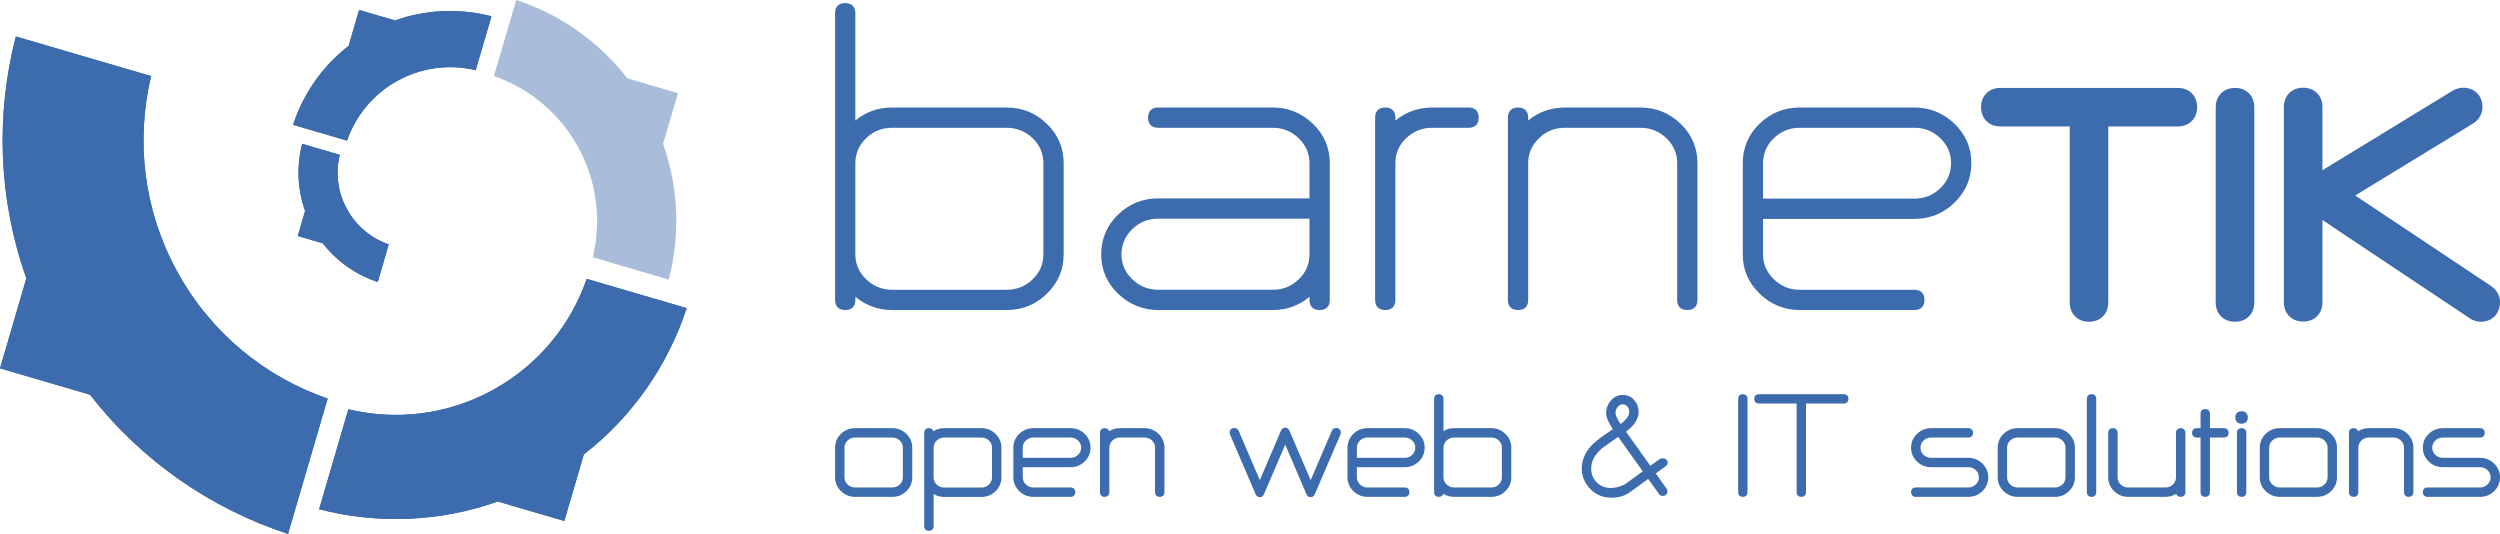 <?xml version="1.0" encoding="UTF-8" standalone="no"?>
<!-- Created with Inkscape (http://www.inkscape.org/) -->

<svg
   xmlns:dc="http://purl.org/dc/elements/1.1/"
   xmlns:cc="http://creativecommons.org/ns#"
   xmlns:rdf="http://www.w3.org/1999/02/22-rdf-syntax-ns#"
   xmlns:svg="http://www.w3.org/2000/svg"
   xmlns="http://www.w3.org/2000/svg"
   xmlns:sodipodi="http://sodipodi.sourceforge.net/DTD/sodipodi-0.dtd"
   xmlns:inkscape="http://www.inkscape.org/namespaces/inkscape"
   width="1319.355"
   height="281.773"
   id="svg2"
   sodipodi:version="0.32"
   inkscape:version="0.48.4 r9939"
   viewBox="0 0 1319.355 281.773"
   sodipodi:docname="9 dokumentu berria"
   inkscape:output_extension="org.inkscape.output.svg.inkscape"
   version="1.1">
  <defs
     id="defs4" />
  <sodipodi:namedview
     id="base"
     pagecolor="#ffffff"
     bordercolor="#666666"
     borderopacity="1.0"
     inkscape:pageopacity="0.0"
     inkscape:pageshadow="2"
     inkscape:zoom="0.57285156"
     inkscape:cx="659.6775"
     inkscape:cy="140.8865"
     inkscape:document-units="px"
     inkscape:current-layer="layer1"
     inkscape:window-width="872"
     inkscape:window-height="635"
     inkscape:window-x="0"
     inkscape:window-y="27"
     showgrid="false"
     fit-margin-top="0"
     fit-margin-left="0"
     fit-margin-right="0"
     fit-margin-bottom="0"
     inkscape:window-maximized="0" />
  <g
     inkscape:label="Capa 1"
     inkscape:groupmode="layer"
     id="layer1"
     transform="translate(309.678,-391.476)">
    <g
       transform="translate(-437.776,-82.962)"
       id="g5539">
      <g
         id="g3">
        <g
           id="g5">
          <g
             id="g7">
            <path
               style="fill:#3c6bae"
               inkscape:connector-curvature="0"
               id="path9"
               d="m 608.447,710.696 v 15.649 c 0,2.536 -0.926,4.705 -2.774,6.509 -1.849,1.804 -4.067,2.706 -6.66,2.706 h -19.68 c -2.536,0 -4.739,-0.896 -6.62,-2.686 -1.874,-1.789 -2.814,-3.963 -2.814,-6.528 v -15.649 c 0,-2.564 0.919,-4.743 2.773,-6.531 1.845,-1.788 4.068,-2.68 6.662,-2.68 h 19.68 c 2.558,0 4.778,0.892 6.638,2.68 1.859,1.787 2.795,3.965 2.795,6.53 z m -2.775,0 c 0,-1.791 -0.658,-3.31 -1.965,-4.564 -1.315,-1.253 -2.882,-1.877 -4.695,-1.877 h -19.68 c -1.849,0 -3.422,0.634 -4.717,1.9 -1.295,1.267 -1.944,2.782 -1.944,4.542 v 15.649 c 0,1.759 0.654,3.272 1.967,4.542 1.312,1.267 2.875,1.9 4.695,1.9 h 19.68 c 1.845,0 3.416,-0.633 4.714,-1.9 1.299,-1.27 1.946,-2.783 1.946,-4.542 v -15.65 z" />
            <path
               style="fill:#3c6bae"
               inkscape:connector-curvature="0"
               id="path11"
               d="m 599.012,736.647 h -19.68 c -2.808,0 -5.287,-1.004 -7.372,-2.984 -2.095,-1.996 -3.153,-4.458 -3.153,-7.318 v -15.649 c 0,-2.859 1.044,-5.322 3.102,-7.311 2.05,-1.983 4.548,-2.99 7.423,-2.99 h 19.68 c 2.84,0 5.328,1.004 7.395,2.987 2.075,1.995 3.129,4.458 3.129,7.314 v 15.649 c 0,2.828 -1.042,5.278 -3.103,7.286 -2.051,2.002 -4.549,3.016 -7.421,3.016 z m -19.68,-34.074 c -2.323,0 -4.254,0.777 -5.907,2.376 -1.643,1.586 -2.44,3.467 -2.44,5.747 v 15.649 c 0,2.274 0.811,4.151 2.476,5.742 1.69,1.602 3.61,2.382 5.871,2.382 h 19.68 c 2.318,0 4.247,-0.784 5.902,-2.396 1.646,-1.605 2.445,-3.479 2.445,-5.728 v -15.649 c 0,-2.274 -0.806,-4.155 -2.465,-5.744 -1.663,-1.599 -3.589,-2.379 -5.882,-2.379 h -19.68 z m 19.68,31.301 h -19.68 c -2.101,0 -3.933,-0.738 -5.451,-2.204 -1.527,-1.474 -2.303,-3.266 -2.303,-5.325 v -15.649 c 0,-2.056 0.767,-3.847 2.275,-5.322 1.5,-1.465 3.342,-2.207 5.478,-2.207 h 19.68 c 2.096,0 3.929,0.732 5.443,2.178 1.532,1.462 2.304,3.263 2.304,5.351 v 15.649 c 0,2.06 -0.762,3.845 -2.271,5.319 -1.503,1.468 -3.345,2.21 -5.475,2.21 z m -19.68,-28.529 c -1.57,0 -2.862,0.519 -3.958,1.59 -1.087,1.061 -1.617,2.29 -1.617,3.761 v 15.649 c 0,1.469 0.534,2.696 1.634,3.758 1.114,1.071 2.399,1.596 3.94,1.596 h 19.68 c 1.563,0 2.856,-0.522 3.954,-1.593 1.089,-1.062 1.618,-2.293 1.618,-3.762 v -15.649 c 0,-1.494 -0.534,-2.728 -1.63,-3.777 -1.112,-1.059 -2.404,-1.574 -3.942,-1.574 h -19.679 z" />
          </g>
          <g
             id="g13">
            <path
               style="fill:#3c6bae"
               inkscape:connector-curvature="0"
               id="path15"
               d="M 616.942,752.104 V 702.87 c 0,-0.924 0.464,-1.385 1.384,-1.385 0.925,0 1.389,0.46 1.389,1.385 v 1.34 c 1.877,-1.816 4.1,-2.725 6.664,-2.725 h 19.678 c 2.593,0 4.813,0.902 6.662,2.706 1.846,1.8 2.776,3.969 2.776,6.505 v 15.694 c 0,2.566 -0.938,4.744 -2.799,6.528 -1.861,1.794 -4.081,2.687 -6.639,2.687 h -19.678 c -2.598,0 -4.814,-0.908 -6.664,-2.731 v 19.231 c 0,0.925 -0.464,1.389 -1.389,1.389 -0.92,-10e-4 -1.384,-0.465 -1.384,-1.39 z m 2.773,-41.408 v 15.694 c 0,1.76 0.649,3.275 1.944,4.539 1.299,1.271 2.872,1.903 4.719,1.903 h 19.678 c 1.82,0 3.38,-0.633 4.695,-1.903 1.31,-1.263 1.967,-2.779 1.967,-4.539 v -15.694 c 0,-1.759 -0.649,-3.275 -1.944,-4.542 -1.299,-1.266 -2.869,-1.9 -4.717,-1.9 h -19.678 c -1.818,0 -3.381,0.634 -4.697,1.9 -1.313,1.267 -1.967,2.783 -1.967,4.542 z" />
            <path
               style="fill:#3c6bae"
               inkscape:connector-curvature="0"
               id="path17"
               d="m 618.326,754.58 c -1.527,0 -2.475,-0.947 -2.475,-2.476 V 702.87 c 0,-1.525 0.948,-2.475 2.475,-2.475 1.229,0 2.081,0.614 2.369,1.647 1.688,-1.094 3.595,-1.647 5.684,-1.647 h 19.678 c 2.875,0 5.373,1.014 7.42,3.016 2.062,2.009 3.105,4.458 3.105,7.286 v 15.694 c 0,2.86 -1.052,5.319 -3.131,7.315 -2.062,1.982 -4.548,2.987 -7.395,2.987 h -19.678 c -2.062,0 -3.928,-0.525 -5.577,-1.564 v 16.977 c 10e-4,1.527 -0.946,2.474 -2.475,2.474 z m -0.25,-2.194 c 0.056,0 0.498,-0.003 0.535,-0.022 l 0,0 c 0,0 0.016,-0.09 0.016,-0.259 v -19.231 c 0,-0.435 0.259,-0.835 0.666,-1.001 0.4,-0.172 0.867,-0.083 1.183,0.228 1.655,1.624 3.584,2.417 5.903,2.417 h 19.678 c 2.296,0 4.221,-0.78 5.885,-2.382 1.657,-1.589 2.464,-3.47 2.464,-5.745 v -15.694 c 0,-2.248 -0.802,-4.123 -2.448,-5.728 -1.649,-1.612 -3.582,-2.395 -5.901,-2.395 h -19.678 c -2.29,0 -4.226,0.793 -5.909,2.421 -0.31,0.304 -0.772,0.393 -1.184,0.217 -0.399,-0.169 -0.659,-0.563 -0.659,-1.001 v -1.34 c 0,-0.17 -0.029,-0.25 -0.039,-0.274 h -0.003 c -0.043,0 -0.486,-0.007 -0.534,0.015 0,0 -0.022,0.089 -0.022,0.259 v 49.235 c 0,0.176 0.031,0.266 0.042,0.285 -0.007,-0.005 0,-0.005 0.005,-0.005 z m 27.98,-18.468 h -19.678 c -2.135,0 -3.978,-0.742 -5.48,-2.209 -1.506,-1.475 -2.271,-3.262 -2.271,-5.319 v -15.694 c 0,-2.056 0.774,-3.851 2.3,-5.325 1.516,-1.462 3.354,-2.204 5.452,-2.204 h 19.678 c 2.131,0 3.977,0.742 5.478,2.21 1.507,1.472 2.273,3.263 2.273,5.319 v 15.694 c 0,2.057 -0.775,3.849 -2.298,5.323 -1.52,1.464 -3.353,2.205 -5.454,2.205 z m -19.678,-28.573 c -1.539,0 -2.826,0.521 -3.942,1.597 -1.099,1.062 -1.635,2.29 -1.635,3.754 v 15.694 c 0,1.469 0.531,2.7 1.619,3.762 1.092,1.072 2.389,1.59 3.958,1.59 h 19.678 c 1.54,0 2.828,-0.521 3.943,-1.593 1.094,-1.065 1.631,-2.293 1.631,-3.758 v -15.694 c 0,-1.471 -0.531,-2.7 -1.617,-3.761 -1.099,-1.072 -2.395,-1.59 -3.958,-1.59 h -19.677 z" />
          </g>
          <g
             id="g19">
            <path
               style="fill:#3c6bae"
               inkscape:connector-curvature="0"
               id="path21"
               d="m 693.1,735.56 h -19.676 c -2.536,0 -4.74,-0.896 -6.617,-2.686 -1.881,-1.789 -2.821,-3.963 -2.821,-6.528 v -15.649 c 0,-2.564 0.928,-4.743 2.773,-6.531 1.85,-1.788 4.071,-2.68 6.665,-2.68 H 693.1 c 2.565,0 4.78,0.892 6.643,2.68 1.865,1.788 2.795,3.966 2.795,6.531 0,2.534 -0.928,4.702 -2.777,6.505 -1.849,1.804 -4.064,2.702 -6.662,2.702 h -26.341 v 6.442 c 0,1.759 0.659,3.272 1.968,4.542 1.316,1.267 2.877,1.9 4.697,1.9 H 693.1 c 0.924,0 1.388,0.46 1.388,1.384 0,0.924 -0.464,1.388 -1.388,1.388 z M 666.759,717.134 H 693.1 c 1.849,0 3.421,-0.633 4.717,-1.9 1.295,-1.267 1.944,-2.779 1.944,-4.539 0,-1.791 -0.655,-3.31 -1.966,-4.564 -1.312,-1.253 -2.876,-1.877 -4.695,-1.877 h -19.676 c -1.849,0 -3.422,0.634 -4.721,1.9 -1.295,1.267 -1.944,2.782 -1.944,4.542 v 6.438 z" />
            <path
               style="fill:#3c6bae"
               inkscape:connector-curvature="0"
               id="path23"
               d="m 693.1,736.647 h -19.676 c -2.811,0 -5.29,-1.004 -7.369,-2.984 -2.097,-1.993 -3.16,-4.455 -3.16,-7.318 v -15.649 c 0,-2.856 1.046,-5.315 3.107,-7.311 2.054,-1.983 4.548,-2.99 7.422,-2.99 H 693.1 c 2.845,0 5.332,1.004 7.396,2.987 2.077,1.992 3.131,4.452 3.131,7.314 0,2.824 -1.044,5.274 -3.103,7.283 -2.048,2.002 -4.55,3.017 -7.425,3.017 h -25.252 v 5.35 c 0,1.469 0.535,2.693 1.635,3.758 1.117,1.071 2.406,1.596 3.94,1.596 H 693.1 c 1.529,0 2.477,0.946 2.477,2.472 0,1.526 -0.948,2.475 -2.477,2.475 z m -19.676,-34.074 c -2.321,0 -4.257,0.777 -5.907,2.376 -1.641,1.589 -2.441,3.473 -2.441,5.747 v 15.649 c 0,2.274 0.814,4.151 2.481,5.742 1.681,1.602 3.602,2.382 5.867,2.382 H 693.1 c 0.176,0 0.266,-0.029 0.285,-0.042 l 0,0 c -0.016,0 0.016,-0.086 0.016,-0.256 0,-0.172 -0.032,-0.262 -0.042,-0.281 0.01,0.013 -0.074,-0.016 -0.259,-0.016 h -19.676 c -2.098,0 -3.931,-0.738 -5.452,-2.204 -1.527,-1.474 -2.301,-3.266 -2.301,-5.325 v -6.442 c 0,-0.601 0.486,-1.087 1.088,-1.087 H 693.1 c 2.322,0 4.253,-0.78 5.901,-2.396 1.65,-1.605 2.448,-3.479 2.448,-5.725 0,-2.277 -0.804,-4.158 -2.46,-5.744 -1.667,-1.599 -3.592,-2.379 -5.889,-2.379 h -19.676 z m 19.676,15.652 h -26.341 c -0.602,0 -1.088,-0.486 -1.088,-1.09 v -6.438 c 0,-2.056 0.765,-3.845 2.271,-5.319 1.503,-1.468 3.345,-2.21 5.481,-2.21 H 693.1 c 2.098,0 3.931,0.732 5.447,2.178 1.529,1.462 2.306,3.263 2.306,5.351 0,2.054 -0.766,3.845 -2.273,5.315 -1.504,1.467 -3.347,2.213 -5.48,2.213 z m -25.252,-2.178 H 693.1 c 1.562,0 2.861,-0.521 3.953,-1.59 1.091,-1.065 1.622,-2.296 1.622,-3.761 0,-1.494 -0.534,-2.728 -1.631,-3.777 -1.114,-1.059 -2.402,-1.574 -3.943,-1.574 h -19.676 c -1.567,0 -2.862,0.519 -3.957,1.59 -1.09,1.061 -1.619,2.293 -1.619,3.761 v 5.351 z" />
          </g>
          <g
             id="g25">
            <path
               style="fill:#3c6bae"
               inkscape:connector-curvature="0"
               id="path27"
               d="m 712.466,702.87 v 1.295 c 1.846,-1.788 4.068,-2.68 6.662,-2.68 h 12.964 c 2.567,0 4.78,0.892 6.646,2.68 1.861,1.788 2.794,3.966 2.794,6.531 v 23.476 c 0,0.924 -0.462,1.388 -1.386,1.388 -0.924,0 -1.387,-0.464 -1.387,-1.388 v -23.476 c 0,-1.791 -0.655,-3.31 -1.97,-4.564 -1.309,-1.253 -2.876,-1.877 -4.697,-1.877 h -12.964 c -1.849,0 -3.42,0.634 -4.717,1.9 -1.3,1.267 -1.945,2.782 -1.945,4.542 v 23.476 c 0,0.924 -0.465,1.388 -1.386,1.388 -0.926,0 -1.388,-0.464 -1.388,-1.388 V 702.87 c 0,-0.924 0.462,-1.385 1.388,-1.385 0.92,0 1.386,0.46 1.386,1.385 z" />
            <path
               style="fill:#3c6bae"
               inkscape:connector-curvature="0"
               id="path29"
               d="m 740.147,736.647 c -1.528,0 -2.478,-0.95 -2.478,-2.476 v -23.476 c 0,-1.494 -0.533,-2.728 -1.628,-3.777 -1.109,-1.062 -2.4,-1.574 -3.948,-1.574 h -12.964 c -1.567,0 -2.864,0.519 -3.957,1.59 -1.089,1.061 -1.618,2.29 -1.618,3.761 v 23.476 c 0,1.526 -0.948,2.476 -2.474,2.476 -1.531,0 -2.478,-0.95 -2.478,-2.476 V 702.87 c 0,-1.525 0.947,-2.475 2.478,-2.475 1.212,0 2.061,0.601 2.356,1.615 1.674,-1.072 3.584,-1.615 5.692,-1.615 h 12.964 c 2.845,0 5.335,1.004 7.399,2.984 2.076,1.996 3.129,4.458 3.129,7.317 v 23.476 c 10e-4,1.525 -0.947,2.475 -2.473,2.475 z m -0.251,-2.194 c 0.056,0 0.481,0 0.526,-0.019 -0.003,-0.013 0.019,-0.09 0.019,-0.263 v -23.476 c 0,-2.277 -0.801,-4.155 -2.458,-5.744 -1.667,-1.599 -3.593,-2.379 -5.891,-2.379 h -12.964 c -2.325,0 -4.253,0.777 -5.907,2.376 -0.313,0.304 -0.777,0.394 -1.182,0.217 -0.401,-0.17 -0.664,-0.563 -0.664,-1.001 v -1.295 c 0,-0.17 -0.025,-0.25 -0.035,-0.274 h -0.003 c -0.042,0 -0.486,-0.007 -0.538,0.015 0.006,0.01 -0.019,0.089 -0.019,0.259 v 31.302 c 0,0.176 0.032,0.266 0.039,0.285 -0.003,-0.016 0.073,0.013 0.261,0.013 0.177,0 0.264,-0.029 0.282,-0.042 h -0.002 c -0.011,0 0.016,-0.086 0.016,-0.256 v -23.476 c 0,-2.056 0.767,-3.847 2.274,-5.322 1.5,-1.465 3.345,-2.207 5.479,-2.207 h 12.964 c 2.104,0 3.937,0.732 5.455,2.178 1.525,1.459 2.301,3.26 2.301,5.351 v 23.476 c 0,0.176 0.031,0.266 0.043,0.285 -0.004,-0.003 0,-0.003 0.004,-0.003 z" />
          </g>
          <g
             id="g31">
            <path
               style="fill:#3c6bae"
               inkscape:connector-curvature="0"
               id="path33"
               d="m 780.795,702.243 12.163,28.353 12.122,-28.353 c 0.299,-0.685 0.73,-1.03 1.297,-1.03 0.539,0 0.956,0.345 1.252,1.03 l 12.167,28.353 12.161,-28.353 c 0.238,-0.566 0.64,-0.851 1.207,-0.851 0.953,0 1.434,0.448 1.434,1.34 0,0.211 -0.036,0.419 -0.091,0.63 l -13.464,31.302 c -0.298,0.713 -0.715,1.075 -1.247,1.075 -0.568,0 -1.002,-0.361 -1.299,-1.075 l -12.12,-28.35 -12.165,28.35 c -0.298,0.713 -0.713,1.075 -1.254,1.075 -0.565,0 -0.995,-0.361 -1.294,-1.075 l -13.415,-31.302 c -0.091,-0.211 -0.135,-0.419 -0.135,-0.63 0,-0.892 0.475,-1.34 1.43,-1.34 0.595,0 1.014,0.285 1.251,0.851 z" />
            <path
               style="fill:#3c6bae"
               inkscape:connector-curvature="0"
               id="path35"
               d="m 819.796,736.829 c -0.592,0 -1.674,-0.229 -2.307,-1.749 l -11.112,-26.002 -11.164,26.014 c -0.627,1.507 -1.68,1.737 -2.255,1.737 -0.585,0 -1.666,-0.229 -2.299,-1.749 l -13.414,-31.289 c -0.146,-0.358 -0.217,-0.707 -0.217,-1.059 0,-1.497 0.966,-2.427 2.517,-2.427 1.023,0 1.847,0.55 2.254,1.509 l 11.159,26.015 11.12,-26.015 c 0.644,-1.471 1.719,-1.688 2.299,-1.688 0.569,0 1.616,0.218 2.25,1.686 l 11.169,26.021 11.16,-26.021 c 0.405,-0.957 1.211,-1.506 2.208,-1.506 1.555,0 2.523,0.931 2.523,2.427 0,0.292 -0.043,0.585 -0.127,0.906 l -13.516,31.455 c -0.627,1.506 -1.683,1.735 -2.248,1.735 z m -13.419,-31.605 0,0 c 0.437,0 0.829,0.259 1.003,0.662 l 12.118,28.35 c 0.065,0.159 0.198,0.416 0.298,0.416 v 1.087 l 0.003,-1.087 0,0 c 0,0 0.105,-0.077 0.242,-0.409 l 13.47,-31.312 c -0.006,0.006 0,-0.087 0,-0.199 0,-0.169 -0.031,-0.23 -0.031,-0.23 10e-4,0.013 -0.095,-0.02 -0.315,-0.02 -0.099,0 -0.128,0 -0.204,0.183 l -12.165,28.36 c -0.348,0.799 -1.66,0.799 -2.002,0 l -12.169,-28.354 c -0.107,-0.259 -0.211,-0.355 -0.234,-0.368 -0.13,0 -0.248,0.233 -0.312,0.374 l -12.113,28.344 c -0.176,0.403 -0.567,0.662 -1.006,0.662 l 0,0 c -0.434,0 -0.829,-0.259 -0.999,-0.659 L 779.799,702.67 c -0.187,-0.457 -0.515,-0.173 -0.579,-0.147 0.003,0.013 -0.013,0.08 -0.013,0.208 0,0.064 0.016,0.134 0.047,0.211 l 13.414,31.29 c 0.066,0.163 0.195,0.419 0.291,0.419 0.01,-0.006 0.115,-0.086 0.249,-0.406 l 12.169,-28.363 c 0.173,-0.4 0.566,-0.658 1,-0.658 z" />
          </g>
          <g
             id="g37">
            <path
               style="fill:#3c6bae"
               inkscape:connector-curvature="0"
               id="path39"
               d="m 869.434,735.56 h -19.676 c -2.539,0 -4.742,-0.896 -6.621,-2.686 -1.881,-1.789 -2.818,-3.963 -2.818,-6.528 v -15.649 c 0,-2.564 0.923,-4.743 2.776,-6.531 1.844,-1.788 4.068,-2.68 6.663,-2.68 h 19.676 c 2.564,0 4.774,0.892 6.64,2.68 1.861,1.788 2.795,3.966 2.795,6.531 0,2.534 -0.924,4.702 -2.772,6.505 -1.848,1.803 -4.07,2.702 -6.662,2.702 h -26.339 v 6.442 c 0,1.759 0.653,3.272 1.964,4.542 1.313,1.267 2.875,1.9 4.699,1.9 h 19.676 c 0.924,0 1.384,0.46 1.384,1.384 0,0.924 -0.462,1.388 -1.385,1.388 z m -26.339,-18.426 h 26.339 c 1.846,0 3.419,-0.633 4.716,-1.9 1.299,-1.267 1.946,-2.779 1.946,-4.539 0,-1.791 -0.657,-3.31 -1.971,-4.564 -1.312,-1.253 -2.877,-1.877 -4.691,-1.877 h -19.676 c -1.853,0 -3.423,0.634 -4.719,1.9 -1.298,1.267 -1.944,2.782 -1.944,4.542 v 6.438 z" />
            <path
               style="fill:#3c6bae"
               inkscape:connector-curvature="0"
               id="path41"
               d="m 869.434,736.647 h -19.676 c -2.813,0 -5.291,-1.004 -7.371,-2.984 -2.095,-1.993 -3.155,-4.455 -3.155,-7.318 v -15.649 c 0,-2.862 1.046,-5.322 3.103,-7.311 2.05,-1.983 4.547,-2.99 7.424,-2.99 h 19.676 c 2.84,0 5.328,1.004 7.395,2.984 2.074,1.996 3.13,4.458 3.13,7.317 0,2.828 -1.045,5.277 -3.102,7.283 -2.05,2.002 -4.546,3.017 -7.423,3.017 h -25.251 v 5.35 c 0,1.469 0.535,2.696 1.635,3.758 1.109,1.071 2.399,1.596 3.94,1.596 h 19.676 c 1.525,0 2.472,0.946 2.472,2.472 0,1.526 -0.948,2.475 -2.473,2.475 z m -19.676,-34.074 c -2.324,0 -4.255,0.777 -5.908,2.376 -1.641,1.586 -2.441,3.467 -2.441,5.747 v 15.649 c 0,2.274 0.809,4.155 2.479,5.742 1.685,1.602 3.602,2.382 5.87,2.382 h 19.676 c 0.176,0 0.264,-0.029 0.282,-0.042 l 0,0 c -0.013,0 0.015,-0.086 0.015,-0.256 0,-0.172 -0.027,-0.262 -0.042,-0.281 0.012,0.013 -0.073,-0.016 -0.255,-0.016 h -19.676 c -2.101,0 -3.938,-0.738 -5.454,-2.204 -1.525,-1.474 -2.298,-3.266 -2.298,-5.325 v -6.442 c 0,-0.601 0.487,-1.087 1.089,-1.087 h 26.339 c 2.322,0 4.252,-0.78 5.897,-2.396 1.649,-1.602 2.445,-3.477 2.445,-5.725 0,-2.277 -0.802,-4.155 -2.458,-5.744 -1.667,-1.599 -3.594,-2.379 -5.885,-2.379 h -19.675 z m 19.676,15.652 h -26.339 c -0.602,0 -1.089,-0.486 -1.089,-1.09 v -6.438 c 0,-2.056 0.763,-3.847 2.272,-5.322 1.497,-1.465 3.341,-2.207 5.479,-2.207 h 19.676 c 2.098,0 3.93,0.732 5.446,2.178 1.527,1.462 2.305,3.26 2.305,5.351 0,2.054 -0.767,3.845 -2.272,5.315 -1.502,1.467 -3.348,2.213 -5.478,2.213 z m -25.251,-2.178 h 25.251 c 1.565,0 2.859,-0.521 3.955,-1.59 1.089,-1.065 1.616,-2.296 1.616,-3.761 0,-1.494 -0.534,-2.728 -1.634,-3.777 -1.109,-1.062 -2.396,-1.574 -3.938,-1.574 h -19.676 c -1.571,0 -2.866,0.519 -3.957,1.59 -1.089,1.061 -1.618,2.29 -1.618,3.761 v 5.351 z" />
          </g>
          <g
             id="g43">
            <path
               style="fill:#3c6bae"
               inkscape:connector-curvature="0"
               id="path45"
               d="m 888.796,684.937 v 19.229 c 1.851,-1.788 4.07,-2.68 6.663,-2.68 h 19.678 c 2.559,0 4.777,0.892 6.644,2.68 1.861,1.788 2.792,3.966 2.792,6.531 v 15.649 c 0,2.536 -0.924,4.705 -2.772,6.509 -1.846,1.804 -4.072,2.706 -6.663,2.706 H 895.46 c -2.562,0 -4.782,-0.908 -6.663,-2.728 v 1.34 c 0,0.924 -0.462,1.388 -1.385,1.388 -0.925,0 -1.389,-0.464 -1.389,-1.388 v -49.235 c 0,-0.924 0.464,-1.385 1.389,-1.385 0.922,-10e-4 1.384,0.459 1.384,1.384 z m 0,25.759 v 15.649 c 0,1.759 0.656,3.272 1.97,4.542 1.311,1.267 2.872,1.9 4.693,1.9 h 19.678 c 1.848,0 3.421,-0.633 4.715,-1.9 1.301,-1.27 1.948,-2.783 1.948,-4.542 v -15.649 c 0,-1.791 -0.656,-3.31 -1.968,-4.564 -1.312,-1.253 -2.878,-1.877 -4.695,-1.877 h -19.678 c -1.85,0 -3.42,0.634 -4.717,1.9 -1.3,1.266 -1.946,2.782 -1.946,4.541 z" />
            <path
               style="fill:#3c6bae"
               inkscape:connector-curvature="0"
               id="path47"
               d="m 915.137,736.647 h -19.678 c -2.092,0 -3.996,-0.553 -5.68,-1.645 -0.288,1.03 -1.144,1.645 -2.368,1.645 -1.529,0 -2.476,-0.95 -2.476,-2.476 v -49.235 c 0,-1.525 0.946,-2.476 2.476,-2.476 1.522,0 2.473,0.95 2.473,2.476 v 16.999 c 1.65,-1.023 3.518,-1.541 5.575,-1.541 h 19.678 c 2.844,0 5.329,1.004 7.394,2.987 2.081,1.992 3.133,4.455 3.133,7.314 v 15.649 c 0,2.831 -1.046,5.28 -3.105,7.289 -2.048,2 -4.543,3.014 -7.422,3.014 z m -26.341,-4.906 c 0.275,0 0.551,0.105 0.757,0.307 1.686,1.628 3.615,2.421 5.906,2.421 h 19.678 c 2.32,0 4.248,-0.784 5.9,-2.392 1.648,-1.609 2.447,-3.48 2.447,-5.732 v -15.649 c 0,-2.274 -0.805,-4.155 -2.463,-5.744 -1.666,-1.599 -3.591,-2.379 -5.885,-2.379 h -19.678 c -2.321,0 -4.253,0.777 -5.906,2.376 -0.318,0.304 -0.782,0.39 -1.182,0.217 -0.403,-0.17 -0.664,-0.563 -0.664,-1.001 v -19.229 c 0,-0.176 -0.027,-0.266 -0.04,-0.284 0.007,0.016 -0.073,-0.013 -0.256,-0.013 -0.173,0 -0.253,0.025 -0.279,0.035 0.006,0.013 -0.019,0.089 -0.019,0.262 v 49.235 c 0,0.173 0.024,0.25 0.035,0.275 h 0.002 c 0.043,0 0.505,0 0.546,-0.02 h -0.004 c -0.013,0 0.015,-0.086 0.015,-0.256 v -1.34 c 0,-0.441 0.261,-0.835 0.664,-1.004 0.138,-0.056 0.285,-0.085 0.426,-0.085 z m 26.341,2.133 h -19.678 c -2.099,0 -3.937,-0.738 -5.451,-2.204 -1.528,-1.474 -2.301,-3.266 -2.301,-5.325 v -15.649 c 0,-2.056 0.763,-3.847 2.272,-5.322 1.505,-1.465 3.349,-2.207 5.479,-2.207 h 19.678 c 2.102,0 3.931,0.732 5.447,2.178 1.528,1.459 2.303,3.26 2.303,5.351 v 15.649 c 0,2.06 -0.765,3.848 -2.274,5.322 -1.5,1.465 -3.344,2.207 -5.475,2.207 z m -19.678,-28.529 c -1.565,0 -2.863,0.519 -3.957,1.59 -1.088,1.061 -1.618,2.29 -1.618,3.761 v 15.649 c 0,1.469 0.537,2.696 1.638,3.758 1.112,1.074 2.399,1.596 3.938,1.596 h 19.678 c 1.567,0 2.86,-0.522 3.955,-1.59 1.089,-1.064 1.617,-2.293 1.617,-3.764 v -15.649 c 0,-1.494 -0.532,-2.728 -1.632,-3.777 -1.109,-1.062 -2.396,-1.574 -3.94,-1.574 h -19.679 z" />
          </g>
          <g
             id="g49">
            <path
               style="fill:#3c6bae"
               inkscape:connector-curvature="0"
               id="path51"
               d="m 1006.235,719.817 -5.818,4.248 6.258,8.809 c 0.214,0.243 0.314,0.508 0.314,0.806 0,0.924 -0.49,1.388 -1.476,1.388 -0.446,0 -0.801,-0.205 -1.071,-0.627 l -6.262,-8.767 -10.373,7.516 c -2.595,1.877 -5.635,2.814 -9.123,2.814 -4.388,0 -7.915,-1.442 -10.599,-4.333 -2.773,-2.952 -4.158,-6.246 -4.158,-9.882 0,-5.37 2.606,-10.11 7.826,-14.224 1.756,-1.403 4.766,-3.501 9.032,-6.307 -2.654,-3.787 -3.981,-6.739 -3.981,-8.853 0,-2.117 0.701,-4.027 2.104,-5.725 1.488,-1.816 3.336,-2.729 5.546,-2.729 2.144,0 3.903,0.784 5.276,2.348 1.372,1.564 2.057,3.377 2.057,5.434 0,3.64 -2.369,7.049 -7.11,10.241 l 14.129,19.814 5.68,-4.117 c 0.272,-0.179 0.582,-0.268 0.942,-0.268 1.132,0 1.699,0.432 1.699,1.295 0,0.419 -0.3,0.793 -0.892,1.119 z m -9.662,3.621 -14.225,-19.944 c -2.026,1.343 -4.991,3.416 -8.896,6.217 -4.473,3.55 -6.706,7.587 -6.706,12.122 0,3.128 1.085,5.783 3.262,7.957 2.176,2.178 4.932,3.266 8.272,3.266 2.563,0 5.199,-0.7 7.917,-2.101 l 0.627,-0.448 9.749,-7.069 z m -13.509,-23.703 c 3.967,-2.68 5.951,-5.348 5.951,-8.002 0,-1.369 -0.444,-2.548 -1.32,-3.531 -0.877,-0.985 -1.962,-1.478 -3.241,-1.478 -1.311,0 -2.456,0.575 -3.423,1.721 -0.968,1.151 -1.453,2.469 -1.453,3.959 0,1.581 1.16,4.028 3.486,7.331 z" />
            <path
               style="fill:#3c6bae"
               inkscape:connector-curvature="0"
               id="path53"
               d="m 978.685,737.095 c -4.679,0 -8.514,-1.576 -11.398,-4.685 -2.952,-3.141 -4.449,-6.717 -4.449,-10.622 0,-5.693 2.774,-10.769 8.239,-15.077 1.656,-1.324 4.34,-3.208 8.185,-5.751 -2.383,-3.569 -3.544,-6.374 -3.544,-8.555 0,-2.367 0.79,-4.525 2.354,-6.419 1.696,-2.069 3.844,-3.122 6.383,-3.122 2.462,0 4.515,0.911 6.094,2.719 1.547,1.759 2.328,3.828 2.328,6.15 0,3.755 -2.245,7.287 -6.675,10.504 l 12.853,18.025 4.796,-3.476 c 0.487,-0.319 1.006,-0.473 1.578,-0.473 2.586,0 2.789,1.826 2.789,2.386 0,0.582 -0.251,1.407 -1.458,2.072 l -4.834,3.541 5.64,7.932 c 0.314,0.352 0.516,0.88 0.516,1.436 0,1.529 -0.984,2.475 -2.566,2.475 -0.811,0 -1.521,-0.399 -1.987,-1.125 l -5.594,-7.83 -9.489,6.873 c -2.769,2.005 -6.054,3.022 -9.761,3.022 z m 5.769,-52.056 c -1.88,0 -3.419,0.761 -4.704,2.332 -1.251,1.516 -1.858,3.16 -1.858,5.034 0,1.877 1.276,4.644 3.785,8.229 0.171,0.243 0.231,0.541 0.178,0.829 -0.055,0.292 -0.228,0.543 -0.47,0.707 -4.229,2.776 -7.239,4.881 -8.953,6.247 -4.992,3.934 -7.418,8.306 -7.418,13.373 0,3.377 1.265,6.367 3.863,9.134 2.493,2.69 5.701,3.995 9.808,3.995 3.24,0 6.091,-0.879 8.482,-2.61 l 10.375,-7.515 c 0.236,-0.164 0.529,-0.237 0.812,-0.192 0.286,0.048 0.544,0.205 0.713,0.441 l 6.446,8.94 c 0.278,0 0.368,-0.058 0.368,-0.058 0,0 0.021,-0.08 0.021,-0.243 l -6.374,-8.981 c -0.346,-0.489 -0.237,-1.161 0.246,-1.512 l 5.818,-4.248 c 0.399,-0.23 0.466,-0.333 0.466,-0.333 -0.019,-0.013 -0.156,-0.115 -0.631,-0.115 -0.186,0 -0.283,0.048 -0.341,0.089 l -5.642,4.091 c -0.232,0.166 -0.511,0.247 -0.812,0.192 -0.29,-0.048 -0.544,-0.208 -0.713,-0.444 L 983.788,702.61 c -0.171,-0.24 -0.236,-0.537 -0.184,-0.825 0.053,-0.291 0.218,-0.547 0.462,-0.71 4.401,-2.961 6.632,-6.102 6.632,-9.339 0,-1.8 -0.586,-3.345 -1.789,-4.714 -1.167,-1.334 -2.622,-1.983 -4.455,-1.983 z m -6.174,49.104 c -3.625,0 -6.669,-1.206 -9.04,-3.585 -2.378,-2.374 -3.585,-5.31 -3.585,-8.725 0,-4.858 2.398,-9.224 7.122,-12.976 4.037,-2.901 6.958,-4.938 8.972,-6.271 0.485,-0.32 1.145,-0.205 1.49,0.278 l 14.22,19.945 c 0.346,0.486 0.236,1.161 -0.248,1.516 l -10.38,7.516 c -2.992,1.554 -5.824,2.302 -8.551,2.302 z m 3.796,-29.156 c -1.935,1.305 -4.563,3.15 -7.987,5.606 -4.194,3.333 -6.256,7.017 -6.256,11.239 0,2.856 0.961,5.207 2.946,7.187 1.979,1.983 4.431,2.949 7.501,2.949 2.378,0 4.873,-0.665 7.419,-1.982 l 0.492,-0.365 8.867,-6.429 -12.982,-18.205 z m 0.988,-4.161 c -0.34,0 -0.676,-0.164 -0.891,-0.464 -2.481,-3.525 -3.685,-6.128 -3.685,-7.958 0,-1.747 0.576,-3.317 1.712,-4.663 1.178,-1.398 2.613,-2.104 4.253,-2.104 1.6,0 2.962,0.617 4.053,1.839 1.062,1.19 1.596,2.619 1.596,4.257 0,3.026 -2.162,6.022 -6.429,8.905 -0.184,0.127 -0.399,0.188 -0.609,0.188 z m 1.39,-13.011 c -0.987,0 -1.832,0.435 -2.592,1.331 -0.805,0.959 -1.194,2.024 -1.194,3.259 0,0.851 0.482,2.54 2.67,5.808 3.045,-2.235 4.587,-4.414 4.587,-6.48 0,-1.103 -0.339,-2.018 -1.042,-2.805 -0.669,-0.751 -1.463,-1.113 -2.429,-1.113 z" />
          </g>
          <g
             id="g55">
            <path
               style="fill:#3c6bae"
               inkscape:connector-curvature="0"
               id="path57"
               d="m 1049.252,684.937 v 49.235 c 0,0.924 -0.463,1.388 -1.386,1.388 -0.923,0 -1.386,-0.464 -1.386,-1.388 v -49.235 c 0,-0.924 0.463,-1.385 1.386,-1.385 0.923,0 1.386,0.46 1.386,1.385 z" />
            <path
               style="fill:#3c6bae"
               inkscape:connector-curvature="0"
               id="path59"
               d="m 1047.866,736.647 c -1.527,0 -2.474,-0.95 -2.474,-2.476 v -49.235 c 0,-1.525 0.946,-2.476 2.474,-2.476 1.528,0 2.474,0.95 2.474,2.476 v 49.235 c 0,1.526 -0.946,2.476 -2.474,2.476 z m -0.248,-2.194 c 0.055,-0.003 0.478,-0.003 0.523,-0.019 0,-0.013 0.022,-0.09 0.022,-0.263 v -49.235 c 0,-0.173 -0.026,-0.25 -0.039,-0.278 l 0,0 c -0.047,0 -0.51,0 -0.543,0.022 h 0 c 0.013,0 -0.015,0.087 -0.015,0.256 v 49.235 c 0,0.176 0.027,0.266 0.041,0.285 10e-4,10e-4 10e-4,-0.003 0.01,-0.003 z" />
          </g>
          <g
             id="g61">
            <path
               style="fill:#3c6bae"
               inkscape:connector-curvature="0"
               id="path63"
               d="m 1056.362,683.552 h 44.768 c 0.921,0 1.385,0.46 1.385,1.385 0,0.921 -0.464,1.385 -1.385,1.385 h -21.022 v 47.85 c 0,0.924 -0.461,1.388 -1.384,1.388 -0.926,0 -1.387,-0.464 -1.387,-1.388 v -47.85 h -20.975 c -0.921,0 -1.388,-0.463 -1.388,-1.385 10e-4,-0.925 0.467,-1.385 1.388,-1.385 z" />
            <path
               style="fill:#3c6bae"
               inkscape:connector-curvature="0"
               id="path65"
               d="m 1078.724,736.647 c -1.526,0 -2.474,-0.95 -2.474,-2.476 v -46.762 h -19.888 c -1.525,0 -2.476,-0.947 -2.476,-2.473 0,-1.525 0.95,-2.476 2.476,-2.476 h 44.768 c 1.524,0 2.472,0.95 2.472,2.476 0,1.526 -0.947,2.473 -2.472,2.473 h -19.936 v 46.762 c 0,1.526 -0.943,2.476 -2.47,2.476 z m -0.259,-2.2 c 0.046,0 0.48,0.003 0.532,-0.013 -0.01,-0.013 0.021,-0.09 0.021,-0.263 v -47.85 c 0,-0.601 0.486,-1.09 1.09,-1.09 h 21.022 c 0.177,0 0.266,-0.029 0.284,-0.039 h 0 c 0,0 0.016,-0.086 0.016,-0.256 0,-0.176 -0.031,-0.266 -0.041,-0.284 0.01,0.016 -0.073,-0.013 -0.256,-0.013 h -44.768 c -0.176,0 -0.267,0.029 -0.284,0.042 h 0 c 0.015,0 -0.015,0.087 -0.015,0.256 0,0.173 0.029,0.266 0.042,0.281 -0.011,-0.022 0.086,0.013 0.256,0.013 h 20.975 c 0.604,0 1.091,0.489 1.091,1.09 v 47.85 c 0,0.17 0.022,0.25 0.035,0.275 h 0 z" />
          </g>
          <g
             id="g67">
            <path
               style="fill:#3c6bae"
               inkscape:connector-curvature="0"
               id="path69"
               d="m 1139.142,732.787 h 27.723 c 1.82,0 3.387,-0.633 4.697,-1.9 1.312,-1.27 1.969,-2.783 1.969,-4.542 0,-1.759 -0.647,-3.268 -1.945,-4.535 -1.298,-1.269 -2.87,-1.907 -4.721,-1.907 h -19.676 c -2.594,0 -4.815,-0.898 -6.661,-2.702 -1.852,-1.804 -2.771,-3.972 -2.771,-6.505 0,-2.564 0.939,-4.743 2.812,-6.531 1.881,-1.788 4.084,-2.68 6.62,-2.68 h 19.676 c 0.925,0 1.391,0.46 1.391,1.385 0,0.925 -0.466,1.385 -1.391,1.385 h -19.676 c -1.818,0 -3.381,0.624 -4.693,1.877 -1.312,1.254 -1.968,2.773 -1.968,4.564 0,1.759 0.646,3.272 1.945,4.539 1.294,1.267 2.867,1.9 4.716,1.9 h 19.676 c 2.594,0 4.817,0.902 6.666,2.706 1.848,1.801 2.772,3.973 2.772,6.505 0,2.565 -0.934,4.74 -2.796,6.528 -1.861,1.791 -4.077,2.686 -6.643,2.686 h -27.723 c -0.926,0 -1.386,-0.464 -1.386,-1.388 0,-0.924 0.461,-1.385 1.387,-1.385 z" />
            <path
               style="fill:#3c6bae"
               inkscape:connector-curvature="0"
               id="path71"
               d="m 1166.864,736.647 h -27.723 c -1.527,0 -2.478,-0.95 -2.478,-2.476 0,-1.526 0.95,-2.472 2.478,-2.472 h 27.723 c 1.542,0 2.829,-0.522 3.938,-1.596 1.104,-1.062 1.638,-2.29 1.638,-3.758 0,-1.464 -0.526,-2.696 -1.615,-3.758 -1.101,-1.071 -2.393,-1.592 -3.96,-1.592 h -19.676 c -2.877,0 -5.375,-1.015 -7.425,-3.017 -2.055,-2.006 -3.1,-4.455 -3.1,-7.283 0,-2.862 1.061,-5.322 3.155,-7.317 2.079,-1.98 4.558,-2.984 7.369,-2.984 h 19.676 c 1.529,0 2.479,0.95 2.479,2.475 0,1.526 -0.949,2.475 -2.479,2.475 h -19.676 c -1.542,0 -2.834,0.512 -3.941,1.574 -1.096,1.049 -1.632,2.283 -1.632,3.777 0,1.468 0.529,2.696 1.617,3.758 1.093,1.072 2.389,1.593 3.956,1.593 h 19.676 c 2.876,0 5.376,1.014 7.427,3.013 2.06,2.005 3.1,4.459 3.1,7.286 0,2.86 -1.057,5.322 -3.127,7.315 -2.068,1.983 -4.558,2.987 -7.4,2.987 z m -27.985,-2.2 c 0.023,0 0.103,0.022 0.263,0.022 h 27.723 c 2.297,0 4.222,-0.777 5.889,-2.379 1.657,-1.59 2.461,-3.471 2.461,-5.745 0,-2.249 -0.802,-4.122 -2.445,-5.728 -1.65,-1.609 -3.582,-2.393 -5.904,-2.393 h -19.676 c -2.137,0 -3.979,-0.745 -5.476,-2.213 -1.51,-1.471 -2.277,-3.259 -2.277,-5.315 0,-2.091 0.777,-3.892 2.303,-5.351 1.52,-1.445 3.353,-2.178 5.45,-2.178 h 19.676 c 0.18,0 0.269,-0.032 0.29,-0.042 h 0 c -0.013,0 0.016,-0.086 0.016,-0.256 0,-0.17 -0.028,-0.25 -0.038,-0.274 l 0,0 c -0.021,0 -0.103,-0.022 -0.263,-0.022 h -19.676 c -2.267,0 -4.184,0.78 -5.871,2.382 -1.664,1.586 -2.474,3.467 -2.474,5.741 0,2.249 0.8,4.123 2.444,5.725 1.646,1.615 3.582,2.396 5.9,2.396 h 19.676 c 2.135,0 3.981,0.746 5.482,2.213 1.508,1.474 2.271,3.262 2.271,5.315 0,2.06 -0.777,3.851 -2.304,5.325 -1.512,1.465 -3.348,2.204 -5.449,2.204 h -27.723 c -0.175,0 -0.251,0.029 -0.278,0.038 0,0.01 -0.02,0.09 -0.02,0.259 0,0.173 0.022,0.25 0.035,0.276 l 0,0 z" />
          </g>
          <g
             id="g73">
            <path
               style="fill:#3c6bae"
               inkscape:connector-curvature="0"
               id="path75"
               d="m 1222.007,710.696 v 15.649 c 0,2.536 -0.921,4.705 -2.772,6.509 -1.853,1.804 -4.072,2.706 -6.662,2.706 h -19.684 c -2.533,0 -4.736,-0.896 -6.616,-2.686 -1.878,-1.789 -2.815,-3.963 -2.815,-6.528 v -15.649 c 0,-2.564 0.921,-4.743 2.776,-6.531 1.844,-1.788 4.065,-2.68 6.655,-2.68 h 19.684 c 2.562,0 4.775,0.892 6.64,2.68 1.863,1.787 2.794,3.965 2.794,6.53 z m -2.773,0 c 0,-1.791 -0.652,-3.31 -1.969,-4.564 -1.311,-1.253 -2.877,-1.877 -4.693,-1.877 h -19.684 c -1.842,0 -3.415,0.634 -4.714,1.9 -1.296,1.267 -1.941,2.782 -1.941,4.542 v 15.649 c 0,1.759 0.653,3.272 1.966,4.542 1.31,1.267 2.873,1.9 4.689,1.9 h 19.684 c 1.846,0 3.42,-0.633 4.714,-1.9 1.298,-1.27 1.948,-2.783 1.948,-4.542 v -15.65 z" />
            <path
               style="fill:#3c6bae"
               inkscape:connector-curvature="0"
               id="path77"
               d="m 1212.572,736.647 h -19.684 c -2.808,0 -5.285,-1.004 -7.365,-2.984 -2.094,-1.993 -3.154,-4.455 -3.154,-7.318 v -15.649 c 0,-2.862 1.047,-5.322 3.106,-7.311 2.045,-1.983 4.542,-2.99 7.413,-2.99 h 19.684 c 2.841,0 5.327,1.004 7.391,2.984 2.079,1.996 3.135,4.455 3.135,7.317 v 15.649 c 0,2.831 -1.047,5.284 -3.107,7.289 -2.048,1.999 -4.547,3.013 -7.419,3.013 z m -19.683,-34.074 c -2.318,0 -4.25,0.777 -5.9,2.376 -1.644,1.586 -2.443,3.467 -2.443,5.747 v 15.649 c 0,2.274 0.81,4.155 2.479,5.742 1.686,1.602 3.605,2.382 5.865,2.382 h 19.684 c 2.314,0 4.25,-0.784 5.9,-2.392 1.647,-1.605 2.446,-3.48 2.446,-5.732 v -15.649 c 0,-2.277 -0.806,-4.158 -2.459,-5.744 -1.67,-1.599 -3.598,-2.379 -5.888,-2.379 h -19.684 z m 19.683,31.301 h -19.684 c -2.098,0 -3.93,-0.738 -5.446,-2.204 -1.525,-1.474 -2.299,-3.266 -2.299,-5.325 v -15.649 c 0,-2.056 0.767,-3.847 2.271,-5.322 1.502,-1.465 3.344,-2.207 5.474,-2.207 h 19.684 c 2.102,0 3.934,0.732 5.445,2.178 1.527,1.459 2.304,3.256 2.304,5.351 v 15.649 c 0,2.06 -0.766,3.845 -2.272,5.319 -1.502,1.468 -3.344,2.21 -5.477,2.21 z m -19.683,-28.529 c -1.561,0 -2.86,0.519 -3.952,1.59 -1.087,1.061 -1.615,2.29 -1.615,3.761 v 15.649 c 0,1.469 0.534,2.696 1.633,3.758 1.114,1.074 2.4,1.596 3.935,1.596 h 19.684 c 1.566,0 2.86,-0.522 3.952,-1.59 1.091,-1.064 1.617,-2.295 1.617,-3.764 v -15.649 c 0,-1.494 -0.532,-2.728 -1.63,-3.774 -1.106,-1.065 -2.398,-1.577 -3.939,-1.577 h -19.685 z" />
          </g>
          <g
             id="g79">
            <path
               style="fill:#3c6bae"
               inkscape:connector-curvature="0"
               id="path81"
               d="m 1230.502,734.171 v -49.235 c 0,-0.924 0.463,-1.385 1.389,-1.385 0.924,0 1.388,0.46 1.388,1.385 v 49.235 c 0,0.924 -0.464,1.388 -1.388,1.388 -0.926,10e-4 -1.389,-0.463 -1.389,-1.388 z" />
            <path
               style="fill:#3c6bae"
               inkscape:connector-curvature="0"
               id="path83"
               d="m 1231.891,736.647 c -1.529,0 -2.477,-0.95 -2.477,-2.476 v -49.235 c 0,-1.525 0.947,-2.476 2.477,-2.476 1.526,0 2.475,0.95 2.475,2.476 v 49.235 c -10e-4,1.526 -0.949,2.476 -2.475,2.476 z m -0.26,-2.2 c 0.041,0 0.508,0 0.545,-0.02 h 0 c 0,0 0.016,-0.086 0.016,-0.256 v -49.235 c 0,-0.176 -0.033,-0.266 -0.038,-0.284 0,0.016 -0.073,-0.013 -0.26,-0.013 -0.171,0 -0.254,0.025 -0.279,0.035 0,0.013 -0.02,0.089 -0.02,0.262 v 49.235 c 0,0.173 0.024,0.25 0.035,0.275 h 0 z" />
          </g>
          <g
             id="g85">
            <path
               style="fill:#3c6bae"
               inkscape:connector-curvature="0"
               id="path87"
               d="m 1277.549,734.171 v -1.298 c -1.852,1.791 -4.071,2.686 -6.662,2.686 h -19.677 c -2.538,0 -4.742,-0.896 -6.623,-2.686 -1.879,-1.789 -2.813,-3.963 -2.813,-6.528 V 702.87 c 0,-0.924 0.461,-1.385 1.384,-1.385 0.928,0 1.39,0.46 1.39,1.385 v 23.476 c 0,1.759 0.654,3.272 1.967,4.542 1.313,1.267 2.874,1.9 4.696,1.9 h 19.677 c 1.846,0 3.419,-0.633 4.715,-1.9 1.299,-1.27 1.947,-2.783 1.947,-4.542 V 702.87 c 0,-0.924 0.462,-1.385 1.389,-1.385 0.921,0 1.386,0.46 1.386,1.385 v 31.302 c 0,0.924 -0.465,1.388 -1.386,1.388 -0.928,0 -1.39,-0.464 -1.39,-1.389 z" />
            <path
               style="fill:#3c6bae"
               inkscape:connector-curvature="0"
               id="path89"
               d="m 1278.938,736.647 c -1.219,0 -2.066,-0.599 -2.364,-1.615 -1.674,1.071 -3.581,1.615 -5.687,1.615 h -19.677 c -2.813,0 -5.291,-1.004 -7.371,-2.984 -2.097,-1.993 -3.155,-4.455 -3.155,-7.318 V 702.87 c 0,-1.525 0.948,-2.475 2.474,-2.475 1.529,0 2.478,0.95 2.478,2.475 v 23.476 c 0,1.469 0.535,2.696 1.634,3.758 1.115,1.071 2.403,1.596 3.941,1.596 h 19.677 c 1.564,0 2.858,-0.522 3.953,-1.593 1.089,-1.062 1.617,-2.293 1.617,-3.762 V 702.87 c 0,-1.525 0.949,-2.475 2.48,-2.475 1.525,0 2.475,0.95 2.475,2.475 v 31.302 c -10e-4,1.525 -0.95,2.475 -2.475,2.475 z m -0.253,-2.194 c 0.056,0 0.499,-0.006 0.533,-0.026 l 0,0 c -0.013,0 0.015,-0.086 0.015,-0.256 V 702.87 c 0,-0.17 -0.023,-0.25 -0.037,-0.274 l 0,0 c -0.043,0 -0.491,-0.007 -0.539,0.015 0,0.01 -0.02,0.089 -0.02,0.259 v 23.476 c 0,2.06 -0.767,3.845 -2.272,5.319 -1.509,1.468 -3.348,2.21 -5.478,2.21 h -19.677 c -2.099,0 -3.932,-0.738 -5.452,-2.204 -1.525,-1.474 -2.3,-3.266 -2.3,-5.325 V 702.87 c 0,-0.17 -0.025,-0.25 -0.037,-0.274 l 0,0 c -0.046,0 -0.489,-0.007 -0.538,0.015 0.01,0.01 -0.022,0.089 -0.022,0.259 v 23.476 c 0,2.274 0.809,4.155 2.479,5.742 1.686,1.602 3.605,2.382 5.871,2.382 h 19.677 c 2.318,0 4.251,-0.777 5.904,-2.379 0.311,-0.301 0.78,-0.39 1.182,-0.218 0.403,0.173 0.664,0.566 0.664,1.001 v 1.298 c 0,0.176 0.03,0.266 0.039,0.285 0,-0.004 -10e-4,-0.004 0.01,-0.004 z" />
          </g>
          <g
             id="g91">
            <path
               style="fill:#3c6bae"
               inkscape:connector-curvature="0"
               id="path93"
               d="m 1287.429,701.485 h 3.086 v -8.68 c 0,-0.921 0.464,-1.385 1.389,-1.385 0.929,0 1.385,0.463 1.385,1.385 v 8.68 h 8.455 c 0.924,0 1.39,0.46 1.39,1.385 0,0.925 -0.466,1.385 -1.39,1.385 h -8.455 v 29.917 c 0,0.924 -0.456,1.388 -1.385,1.388 -0.925,0 -1.389,-0.464 -1.389,-1.388 v -29.917 h -3.086 c -0.919,0 -1.385,-0.46 -1.385,-1.385 0,-0.925 0.466,-1.385 1.385,-1.385 z" />
            <path
               style="fill:#3c6bae"
               inkscape:connector-curvature="0"
               id="path95"
               d="m 1291.903,736.647 c -1.526,0 -2.478,-0.95 -2.478,-2.476 v -28.827 h -1.997 c -1.524,0 -2.473,-0.949 -2.473,-2.475 0,-1.525 0.948,-2.475 2.473,-2.475 h 1.997 v -7.59 c 0,-1.526 0.951,-2.473 2.478,-2.473 1.525,0 2.475,0.947 2.475,2.473 v 7.59 h 7.365 c 1.528,0 2.477,0.95 2.477,2.475 0,1.526 -0.948,2.475 -2.477,2.475 h -7.365 v 28.827 c 0,1.526 -0.949,2.476 -2.475,2.476 z m -0.25,-2.194 c 0.058,0 0.481,0 0.527,-0.019 -0.01,-0.013 0.02,-0.093 0.02,-0.263 v -29.917 c 0,-0.601 0.488,-1.087 1.088,-1.087 h 8.455 c 0.179,0 0.267,-0.032 0.286,-0.042 l 0,0 c -0.015,0 0.013,-0.086 0.013,-0.256 0,-0.17 -0.027,-0.25 -0.036,-0.274 h 0 c -0.02,0 -0.104,-0.022 -0.261,-0.022 h -8.455 c -0.6,0 -1.088,-0.486 -1.088,-1.088 v -8.68 c 0,-0.17 -0.025,-0.25 -0.038,-0.275 l 0,0 c -0.047,0 -0.512,-0.003 -0.542,0.02 l 0,0 c 0,0 -0.015,0.086 -0.015,0.256 v 8.68 c 0,0.602 -0.486,1.088 -1.091,1.088 h -3.086 c -0.168,0 -0.248,0.025 -0.272,0.038 0.01,0.01 -0.022,0.089 -0.022,0.259 0,0.17 0.029,0.25 0.036,0.275 h 0 c 0.019,0 0.097,0.022 0.254,0.022 h 3.086 c 0.604,0 1.091,0.486 1.091,1.087 v 29.917 c 0,0.176 0.029,0.266 0.04,0.285 0,-0.004 0,-0.004 0.01,-0.004 z" />
          </g>
          <g
             id="g97">
            <path
               style="fill:#3c6bae"
               inkscape:connector-curvature="0"
               id="path99"
               d="m 1313.28,694.73 c 0,1.491 -0.731,2.235 -2.192,2.235 -1.488,0 -2.236,-0.745 -2.236,-2.235 0,-1.461 0.748,-2.191 2.236,-2.191 1.461,0 2.192,0.73 2.192,2.191 z m -3.582,39.441 V 702.87 c 0,-0.924 0.467,-1.385 1.39,-1.385 0.926,0 1.389,0.46 1.389,1.385 v 31.302 c 0,0.924 -0.463,1.388 -1.389,1.388 -0.923,0 -1.39,-0.464 -1.39,-1.389 z" />
            <path
               style="fill:#3c6bae"
               inkscape:connector-curvature="0"
               id="path101"
               d="m 1311.088,736.647 c -1.527,0 -2.475,-0.95 -2.475,-2.476 V 702.87 c 0,-1.525 0.947,-2.475 2.475,-2.475 1.528,0 2.478,0.95 2.478,2.475 v 31.302 c -10e-4,1.525 -0.951,2.475 -2.478,2.475 z m -0.249,-2.194 c 0.056,0 0.501,-0.006 0.536,-0.026 l 0,0 c -0.017,0 0.011,-0.086 0.011,-0.256 V 702.87 c 0,-0.17 -0.023,-0.25 -0.033,-0.274 h 0 c -0.046,0 -0.486,-0.007 -0.538,0.015 0.01,0.01 -0.021,0.089 -0.021,0.259 v 31.302 c 0,0.176 0.028,0.266 0.042,0.285 0,-0.004 0,-0.004 0.01,-0.004 z m 0.249,-36.396 c -2.08,0 -3.324,-1.244 -3.324,-3.327 0,-2.057 1.244,-3.281 3.324,-3.281 2.059,0 3.279,1.225 3.279,3.281 0,2.082 -1.221,3.327 -3.279,3.327 z m 0,-4.431 c -0.891,0 -1.151,0.247 -1.151,1.104 0,0.889 0.261,1.146 1.151,1.146 0.855,0 1.104,-0.256 1.104,-1.146 0,-0.857 -0.249,-1.104 -1.104,-1.104 z" />
          </g>
          <g
             id="g103">
            <path
               style="fill:#3c6bae"
               inkscape:connector-curvature="0"
               id="path105"
               d="m 1360.328,710.696 v 15.649 c 0,2.536 -0.924,4.705 -2.773,6.509 -1.852,1.804 -4.068,2.706 -6.662,2.706 h -19.683 c -2.532,0 -4.736,-0.896 -6.617,-2.686 -1.876,-1.789 -2.819,-3.963 -2.819,-6.528 v -15.649 c 0,-2.564 0.927,-4.743 2.777,-6.531 1.845,-1.788 4.066,-2.68 6.659,-2.68 h 19.683 c 2.561,0 4.775,0.892 6.642,2.68 1.86,1.787 2.793,3.965 2.793,6.53 z m -2.773,0 c 0,-1.791 -0.658,-3.31 -1.969,-4.564 -1.312,-1.253 -2.88,-1.877 -4.693,-1.877 h -19.683 c -1.849,0 -3.417,0.634 -4.714,1.9 -1.299,1.267 -1.945,2.782 -1.945,4.542 v 15.649 c 0,1.759 0.65,3.272 1.967,4.542 1.309,1.267 2.876,1.9 4.692,1.9 h 19.683 c 1.843,0 3.42,-0.633 4.715,-1.9 1.297,-1.27 1.947,-2.783 1.947,-4.542 v -15.65 z" />
            <path
               style="fill:#3c6bae"
               inkscape:connector-curvature="0"
               id="path107"
               d="m 1350.893,736.647 h -19.683 c -2.802,0 -5.285,-1.004 -7.368,-2.984 -2.097,-1.996 -3.155,-4.458 -3.155,-7.318 v -15.649 c 0,-2.859 1.044,-5.322 3.107,-7.311 2.046,-1.983 4.544,-2.99 7.416,-2.99 h 19.683 c 2.84,0 5.329,1.004 7.394,2.984 2.074,1.996 3.129,4.461 3.129,7.317 v 15.649 c 0,2.828 -1.042,5.278 -3.099,7.286 -2.054,2.002 -4.552,3.016 -7.424,3.016 z m -19.683,-34.074 c -2.318,0 -4.25,0.777 -5.903,2.376 -1.645,1.586 -2.444,3.47 -2.444,5.747 v 15.649 c 0,2.271 0.812,4.148 2.48,5.742 1.688,1.602 3.604,2.382 5.867,2.382 h 19.683 c 2.319,0 4.247,-0.784 5.904,-2.396 1.641,-1.605 2.442,-3.476 2.442,-5.728 v -15.649 c 0,-2.274 -0.805,-4.155 -2.462,-5.744 -1.666,-1.599 -3.595,-2.379 -5.885,-2.379 h -19.682 z m 19.683,31.301 h -19.683 c -2.1,0 -3.936,-0.738 -5.449,-2.204 -1.526,-1.474 -2.3,-3.266 -2.3,-5.325 v -15.649 c 0,-2.056 0.765,-3.847 2.275,-5.322 1.498,-1.465 3.341,-2.207 5.474,-2.207 h 19.683 c 2.096,0 3.93,0.732 5.445,2.178 1.531,1.462 2.305,3.26 2.305,5.351 v 15.649 c 0,2.057 -0.766,3.845 -2.274,5.319 -1.5,1.468 -3.346,2.21 -5.476,2.21 z m -19.683,-28.529 c -1.563,0 -2.858,0.519 -3.953,1.59 -1.087,1.061 -1.62,2.29 -1.62,3.761 v 15.649 c 0,1.469 0.533,2.696 1.635,3.758 1.111,1.074 2.4,1.596 3.938,1.596 h 19.683 c 1.563,0 2.856,-0.522 3.954,-1.59 1.09,-1.068 1.618,-2.295 1.618,-3.764 v -15.649 c 0,-1.494 -0.535,-2.728 -1.635,-3.777 -1.109,-1.062 -2.398,-1.574 -3.938,-1.574 h -19.682 z" />
          </g>
          <g
             id="g109">
            <path
               style="fill:#3c6bae"
               inkscape:connector-curvature="0"
               id="path111"
               d="m 1371.596,702.87 v 1.295 c 1.849,-1.788 4.065,-2.68 6.66,-2.68 h 12.973 c 2.561,0 4.776,0.892 6.642,2.68 1.859,1.788 2.789,3.966 2.789,6.531 v 23.476 c 0,0.924 -0.456,1.388 -1.382,1.388 -0.928,0 -1.387,-0.464 -1.387,-1.388 v -23.476 c 0,-1.791 -0.658,-3.31 -1.965,-4.564 -1.318,-1.253 -2.879,-1.877 -4.697,-1.877 h -12.973 c -1.847,0 -3.417,0.634 -4.716,1.9 -1.297,1.267 -1.944,2.782 -1.944,4.542 v 23.476 c 0,0.924 -0.464,1.388 -1.389,1.388 -0.921,0 -1.389,-0.464 -1.389,-1.388 V 702.87 c 0,-0.924 0.468,-1.385 1.389,-1.385 0.925,0 1.389,0.46 1.389,1.385 z" />
            <path
               style="fill:#3c6bae"
               inkscape:connector-curvature="0"
               id="path113"
               d="m 1399.277,736.647 c -1.525,0 -2.473,-0.95 -2.473,-2.476 v -23.476 c 0,-1.494 -0.535,-2.728 -1.635,-3.777 -1.115,-1.059 -2.403,-1.574 -3.941,-1.574 h -12.973 c -1.563,0 -2.86,0.519 -3.955,1.59 -1.087,1.061 -1.615,2.29 -1.615,3.761 v 23.476 c 0,1.526 -0.952,2.476 -2.479,2.476 -1.525,0 -2.475,-0.95 -2.475,-2.476 V 702.87 c 0,-1.525 0.949,-2.475 2.475,-2.475 1.216,0 2.063,0.601 2.361,1.615 1.672,-1.072 3.579,-1.615 5.688,-1.615 h 12.973 c 2.842,0 5.328,1.004 7.393,2.984 2.077,1.996 3.128,4.458 3.128,7.317 v 23.476 c 0,1.525 -0.947,2.475 -2.472,2.475 z m -0.258,-2.2 c 0.045,0.003 0.485,0.006 0.535,-0.013 -0.01,-0.013 0.02,-0.09 0.02,-0.263 v -23.476 c 0,-2.277 -0.805,-4.155 -2.457,-5.744 -1.667,-1.599 -3.597,-2.379 -5.888,-2.379 h -12.973 c -2.319,0 -4.252,0.777 -5.904,2.376 -0.312,0.304 -0.775,0.394 -1.182,0.217 -0.402,-0.17 -0.663,-0.563 -0.663,-1.001 v -1.295 c 0,-0.17 -0.027,-0.25 -0.037,-0.274 h -10e-4 c -0.041,0 -0.488,-0.007 -0.536,0.015 0,0.01 -0.024,0.089 -0.024,0.259 v 31.302 c 0,0.176 0.027,0.266 0.04,0.285 -0.013,-0.016 0.073,0.013 0.259,0.013 0.178,0 0.268,-0.029 0.286,-0.042 l 0,0 c -0.015,0 0.014,-0.086 0.014,-0.256 v -23.476 c 0,-2.056 0.766,-3.847 2.275,-5.322 1.497,-1.465 3.339,-2.207 5.474,-2.207 h 12.973 c 2.095,0 3.929,0.732 5.445,2.178 1.532,1.462 2.306,3.263 2.306,5.351 v 23.476 c 0,0.173 0.025,0.25 0.035,0.275 h 0 z" />
          </g>
          <g
             id="g115">
            <path
               style="fill:#3c6bae"
               inkscape:connector-curvature="0"
               id="path117"
               d="m 1409.205,732.787 h 27.723 c 1.823,0 3.386,-0.633 4.702,-1.9 1.309,-1.27 1.966,-2.783 1.966,-4.542 0,-1.759 -0.648,-3.268 -1.943,-4.535 -1.299,-1.269 -2.873,-1.907 -4.725,-1.907 h -19.672 c -2.593,0 -4.817,-0.898 -6.666,-2.702 -1.849,-1.804 -2.77,-3.972 -2.77,-6.505 0,-2.564 0.937,-4.743 2.812,-6.531 1.882,-1.788 4.087,-2.68 6.624,-2.68 h 19.672 c 0.931,0 1.388,0.46 1.388,1.385 0,0.925 -0.457,1.385 -1.388,1.385 h -19.672 c -1.819,0 -3.385,0.624 -4.696,1.877 -1.314,1.254 -1.97,2.773 -1.97,4.564 0,1.759 0.646,3.272 1.947,4.539 1.296,1.267 2.869,1.9 4.719,1.9 h 19.672 c 2.594,0 4.816,0.902 6.668,2.706 1.846,1.801 2.771,3.973 2.771,6.505 0,2.565 -0.931,4.74 -2.792,6.528 -1.865,1.791 -4.081,2.686 -6.646,2.686 h -27.723 c -0.925,0 -1.385,-0.464 -1.385,-1.388 0,-0.924 0.459,-1.385 1.384,-1.385 z" />
            <path
               style="fill:#3c6bae"
               inkscape:connector-curvature="0"
               id="path119"
               d="m 1436.928,736.647 h -27.723 c -1.526,0 -2.476,-0.95 -2.476,-2.476 0,-1.526 0.949,-2.472 2.476,-2.472 h 27.723 c 1.535,0 2.831,-0.525 3.946,-1.596 1.098,-1.065 1.635,-2.293 1.635,-3.758 0,-1.464 -0.529,-2.696 -1.62,-3.758 -1.096,-1.071 -2.392,-1.592 -3.961,-1.592 h -19.672 c -2.883,0 -5.381,-1.015 -7.424,-3.017 -2.061,-2.006 -3.103,-4.455 -3.103,-7.283 0,-2.866 1.062,-5.329 3.153,-7.317 2.08,-1.98 4.559,-2.984 7.373,-2.984 h 19.672 c 1.528,0 2.476,0.95 2.476,2.475 0,1.526 -0.947,2.475 -2.476,2.475 h -19.672 c -1.544,0 -2.835,0.512 -3.948,1.574 -1.093,1.049 -1.625,2.283 -1.625,3.777 0,1.468 0.528,2.696 1.614,3.758 1.096,1.072 2.388,1.593 3.959,1.593 h 19.672 c 2.875,0 5.373,1.014 7.427,3.013 2.057,2.009 3.099,4.462 3.099,7.286 0,2.86 -1.051,5.322 -3.124,7.315 -2.066,1.983 -4.558,2.987 -7.401,2.987 z m -27.983,-2.2 c 0.022,0 0.101,0.022 0.26,0.022 h 27.723 c 2.3,0 4.222,-0.777 5.892,-2.379 1.655,-1.59 2.459,-3.471 2.459,-5.745 0,-2.245 -0.8,-4.122 -2.442,-5.728 -1.656,-1.609 -3.588,-2.393 -5.908,-2.393 h -19.672 c -2.138,0 -3.979,-0.745 -5.48,-2.213 -1.509,-1.471 -2.273,-3.259 -2.273,-5.315 0,-2.091 0.777,-3.892 2.303,-5.351 1.518,-1.445 3.351,-2.178 5.451,-2.178 h 19.672 c 0.176,0 0.253,-0.025 0.277,-0.038 0,-0.01 0.021,-0.089 0.021,-0.259 0,-0.17 -0.024,-0.25 -0.035,-0.274 l 0,0 c -0.022,0 -0.103,-0.022 -0.263,-0.022 h -19.672 c -2.266,0 -4.191,0.78 -5.87,2.382 -1.668,1.586 -2.479,3.467 -2.479,5.741 0,2.249 0.798,4.123 2.44,5.725 1.653,1.615 3.582,2.396 5.908,2.396 h 19.672 c 2.137,0 3.98,0.746 5.485,2.213 1.503,1.474 2.272,3.262 2.272,5.315 0,2.06 -0.774,3.848 -2.302,5.325 -1.519,1.465 -3.354,2.204 -5.456,2.204 h -27.723 c -0.172,0 -0.25,0.029 -0.277,0.038 0,0.01 -0.021,0.09 -0.021,0.259 0,0.173 0.023,0.25 0.035,0.275 h 0 z" />
          </g>
        </g>
        <g
           id="g121">
          <path
             style="fill:#3c6bae"
             inkscape:connector-curvature="0"
             id="path123"
             d="m 578.414,481.418 v 59.089 c 5.677,-5.498 12.506,-8.245 20.472,-8.245 h 60.466 c 7.877,0 14.678,2.747 20.406,8.245 5.724,5.495 8.589,12.189 8.589,20.06 v 48.097 c 0,7.788 -2.841,14.453 -8.523,19.993 -5.68,5.546 -12.502,8.316 -20.472,8.316 h -60.466 c -7.876,0 -14.701,-2.792 -20.472,-8.386 v 4.125 c 0,2.84 -1.419,4.261 -4.26,4.261 -2.84,0 -4.257,-1.42 -4.257,-4.261 V 481.418 c 0,-2.837 1.417,-4.26 4.257,-4.26 2.841,0 4.26,1.423 4.26,4.26 z m 0,79.148 v 48.097 c 0,5.405 2.015,10.055 6.048,13.948 4.03,3.896 8.835,5.837 14.423,5.837 h 60.466 c 5.677,0 10.514,-1.941 14.497,-5.837 3.989,-3.893 5.976,-8.542 5.976,-13.948 v -48.097 c 0,-5.494 -2.011,-10.17 -6.045,-14.015 -4.033,-3.848 -8.841,-5.77 -14.427,-5.77 h -60.466 c -5.675,0 -10.509,1.948 -14.49,5.84 -3.987,3.89 -5.982,8.547 -5.982,13.945 z" />
          <path
             style="fill:#3c6bae"
             inkscape:connector-curvature="0"
             id="path125"
             d="m 659.352,638.059 h -60.466 c -7.313,0 -13.82,-2.36 -19.382,-7.023 v 1.676 c 0,3.452 -1.898,5.348 -5.349,5.348 -3.448,0 -5.347,-1.896 -5.347,-5.348 V 481.418 c 0,-3.448 1.899,-5.348 5.347,-5.348 3.451,0 5.349,1.9 5.349,5.348 v 56.646 c 5.497,-4.574 12,-6.889 19.382,-6.889 h 60.466 c 8.133,0 15.252,2.875 21.163,8.549 5.918,5.684 8.922,12.694 8.922,20.843 v 48.097 c 0,8.053 -2.978,15.042 -8.855,20.773 -5.858,5.721 -13.001,8.622 -21.23,8.622 z m -82.025,-12.045 1.846,1.792 c 5.529,5.36 12.162,8.076 19.713,8.076 h 60.466 c 7.637,0 14.273,-2.693 19.711,-8.002 5.438,-5.306 8.197,-11.77 8.197,-19.215 v -48.097 c 0,-7.529 -2.78,-14.015 -8.257,-19.276 -5.49,-5.268 -12.101,-7.942 -19.652,-7.942 h -60.466 c -7.644,0 -14.276,2.671 -19.713,7.942 l -1.846,1.788 v -61.66 c 0,-2.223 -0.947,-3.169 -3.173,-3.169 -2.251,0 -3.169,0.918 -3.169,3.169 v 151.293 c 0,2.252 0.918,3.17 3.169,3.17 2.255,0 3.173,-0.918 3.173,-3.17 v -6.699 z m 82.025,3.525 h -60.466 c -5.855,0 -10.963,-2.066 -15.181,-6.144 -4.231,-4.084 -6.377,-9.042 -6.377,-14.731 v -48.097 c 0,-5.683 2.123,-10.641 6.304,-14.725 4.178,-4.081 9.311,-6.146 15.255,-6.146 h 60.466 c 5.847,0 10.957,2.04 15.174,6.07 4.236,4.036 6.387,9.016 6.387,14.802 v 48.097 c 0,5.69 -2.121,10.647 -6.306,14.725 -4.171,4.079 -9.304,6.149 -15.256,6.149 z M 598.886,541.87 c -5.353,0 -9.976,1.861 -13.731,5.53 -3.75,3.662 -5.651,8.092 -5.651,13.167 v 48.097 c 0,5.149 1.871,9.455 5.717,13.164 3.796,3.675 8.396,5.533 13.665,5.533 h 60.466 c 5.364,0 9.985,-1.858 13.735,-5.526 3.803,-3.71 5.646,-8.019 5.646,-13.171 v -48.097 c 0,-5.165 -1.918,-9.614 -5.706,-13.228 -3.804,-3.63 -8.409,-5.469 -13.676,-5.469 h -60.465 z" />
        </g>
        <g
           id="g127">
          <path
             style="fill:#3c6bae"
             inkscape:connector-curvature="0"
             id="path129"
             d="m 820.269,632.711 v -4.125 c -5.687,5.594 -12.509,8.386 -20.477,8.386 h -60.465 c -7.79,0 -14.566,-2.748 -20.337,-8.246 -5.773,-5.498 -8.658,-12.182 -8.658,-20.063 0,-7.875 2.837,-14.588 8.518,-20.13 5.681,-5.546 12.509,-8.315 20.477,-8.315 h 80.941 v -19.651 c 0,-5.398 -2.018,-10.055 -6.046,-13.944 -4.041,-3.893 -8.847,-5.84 -14.431,-5.84 h -60.465 c -2.842,0 -4.26,-1.419 -4.26,-4.26 0,-2.84 1.418,-4.26 4.26,-4.26 h 60.465 c 7.876,0 14.678,2.747 20.404,8.245 5.724,5.495 8.586,12.189 8.586,20.06 v 72.145 c 0,2.84 -1.42,4.261 -4.257,4.261 -2.843,-0.002 -4.255,-1.423 -4.255,-4.263 z m 0,-24.048 v -19.922 h -80.941 c -5.679,0 -10.517,1.97 -14.495,5.904 -3.987,3.944 -5.982,8.617 -5.982,14.019 0,5.405 2.016,10.055 6.049,13.948 4.028,3.896 8.837,5.837 14.428,5.837 h 60.465 c 5.584,0 10.39,-1.919 14.431,-5.77 4.027,-3.846 6.045,-8.521 6.045,-14.016 z" />
          <path
             style="fill:#3c6bae"
             inkscape:connector-curvature="0"
             id="path131"
             d="m 824.525,638.059 c -3.448,0 -5.346,-1.896 -5.346,-5.348 v -1.656 c -5.5,4.65 -12.01,7.004 -19.388,7.004 h -60.465 c -8.044,0 -15.136,-2.875 -21.086,-8.545 -5.97,-5.684 -8.997,-12.698 -8.997,-20.85 0,-8.146 2.978,-15.182 8.845,-20.907 5.866,-5.726 13.008,-8.629 21.239,-8.629 h 79.853 v -18.56 c 0,-5.069 -1.924,-9.499 -5.718,-13.164 -3.863,-3.723 -8.334,-5.533 -13.67,-5.533 h -60.465 c -3.449,0 -5.349,-1.9 -5.349,-5.348 0,-3.451 1.9,-5.347 5.349,-5.347 h 60.465 c 8.133,0 15.251,2.875 21.157,8.549 5.921,5.68 8.921,12.694 8.921,20.843 v 72.145 c 0,3.45 -1.898,5.346 -5.345,5.346 z m -3.169,-12.07 v 6.722 c 0,2.252 0.921,3.17 3.169,3.17 2.248,0 3.169,-0.918 3.169,-3.17 v -72.145 c 0,-7.532 -2.775,-14.018 -8.255,-19.276 -5.484,-5.268 -12.096,-7.942 -19.647,-7.942 h -60.465 c -2.25,0 -3.17,0.922 -3.17,3.173 0,2.251 0.92,3.173 3.17,3.173 h 60.465 c 5.841,0 10.954,2.066 15.183,6.14 4.235,4.091 6.382,9.048 6.382,14.731 v 20.738 h -82.029 c -7.639,0 -14.272,2.693 -19.713,8.009 -5.437,5.299 -8.192,11.812 -8.192,19.35 0,7.532 2.797,14.018 8.32,19.273 5.528,5.271 12.12,7.945 19.585,7.945 h 60.465 c 7.633,0 14.266,-2.716 19.712,-8.069 l 1.851,-1.822 z m -21.564,3.55 h -60.465 c -5.861,0 -10.968,-2.066 -15.183,-6.144 -4.236,-4.084 -6.38,-9.042 -6.38,-14.731 0,-5.684 2.122,-10.66 6.306,-14.792 4.17,-4.125 9.304,-6.217 15.257,-6.217 h 82.029 v 21.01 c 0,5.776 -2.146,10.756 -6.385,14.802 -4.227,4.028 -9.338,6.072 -15.179,6.072 z m -60.465,-39.711 c -5.359,0 -9.979,1.884 -13.728,5.591 -3.756,3.71 -5.659,8.165 -5.659,13.244 0,5.146 1.868,9.451 5.715,13.164 3.795,3.675 8.396,5.533 13.671,5.533 h 60.465 c 5.339,0 9.816,-1.791 13.677,-5.472 3.787,-3.614 5.711,-8.066 5.711,-13.225 v -18.835 h -79.852 z" />
        </g>
        <g
           id="g133">
          <path
             style="fill:#3c6bae"
             inkscape:connector-curvature="0"
             id="path135"
             d="m 854.891,632.711 v -96.189 c 0,-2.84 1.42,-4.26 4.263,-4.26 2.841,0 4.259,1.42 4.259,4.26 v 3.985 c 5.771,-5.498 12.596,-8.245 20.475,-8.245 h 19.237 c 2.839,0 4.265,1.42 4.265,4.26 0,2.841 -1.426,4.26 -4.265,4.26 h -19.237 c -5.588,0 -10.398,1.922 -14.422,5.77 -4.042,3.844 -6.053,8.521 -6.053,14.015 v 72.145 c 0,2.84 -1.418,4.261 -4.259,4.261 -2.843,-10e-4 -4.263,-1.422 -4.263,-4.262 z" />
          <path
             style="fill:#3c6bae"
             inkscape:connector-curvature="0"
             id="path137"
             d="m 859.153,638.059 c -3.45,0 -5.351,-1.896 -5.351,-5.348 v -96.189 c 0,-3.451 1.9,-5.347 5.351,-5.347 3.448,0 5.347,1.896 5.347,5.347 v 1.564 c 5.566,-4.589 12.08,-6.911 19.387,-6.911 h 19.237 c 3.451,0 5.353,1.896 5.353,5.347 0,3.448 -1.901,5.348 -5.353,5.348 h -19.237 c -5.274,0 -9.873,1.839 -13.671,5.469 -3.844,3.662 -5.716,7.989 -5.716,13.228 v 72.145 c 0,3.451 -1.898,5.347 -5.347,5.347 z m 0,-104.71 c -2.254,0 -3.174,0.922 -3.174,3.173 v 96.189 c 0,2.252 0.92,3.17 3.174,3.17 2.252,0 3.17,-0.918 3.17,-3.17 v -72.145 c 0,-5.786 2.15,-10.769 6.391,-14.805 4.215,-4.027 9.319,-6.067 15.173,-6.067 h 19.237 c 2.225,0 3.177,-0.95 3.177,-3.173 0,-2.223 -0.952,-3.173 -3.177,-3.173 h -19.237 c -7.555,0 -14.189,2.674 -19.725,7.948 l -1.839,1.753 v -6.528 c 0,-2.25 -0.918,-3.172 -3.17,-3.172 z" />
        </g>
        <g
           id="g139">
          <path
             style="fill:#3c6bae"
             inkscape:connector-curvature="0"
             id="path141"
             d="m 933.492,536.521 v 3.985 c 5.681,-5.498 12.503,-8.245 20.475,-8.245 h 39.852 c 7.875,0 14.682,2.747 20.403,8.245 5.729,5.495 8.591,12.189 8.591,20.06 v 72.145 c 0,2.84 -1.421,4.261 -4.261,4.261 -2.844,0 -4.257,-1.42 -4.257,-4.261 v -72.145 c 0,-5.494 -2.017,-10.17 -6.046,-14.015 -4.035,-3.848 -8.848,-5.77 -14.431,-5.77 h -39.852 c -5.676,0 -10.508,1.948 -14.493,5.84 -3.986,3.889 -5.981,8.546 -5.981,13.944 v 72.145 c 0,2.84 -1.418,4.261 -4.26,4.261 -2.841,0 -4.258,-1.42 -4.258,-4.261 v -96.189 c 0,-2.84 1.417,-4.26 4.258,-4.26 2.842,10e-4 4.26,1.421 4.26,4.26 z" />
          <path
             style="fill:#3c6bae"
             inkscape:connector-curvature="0"
             id="path143"
             d="m 1018.552,638.059 c -3.445,0 -5.344,-1.896 -5.344,-5.348 v -72.145 c 0,-5.162 -1.923,-9.611 -5.713,-13.228 -3.805,-3.63 -8.405,-5.469 -13.677,-5.469 h -39.852 c -5.356,0 -9.978,1.861 -13.73,5.53 -3.753,3.662 -5.653,8.092 -5.653,13.167 v 72.145 c 0,3.452 -1.903,5.348 -5.351,5.348 -3.45,0 -5.348,-1.896 -5.348,-5.348 v -96.189 c 0,-3.451 1.897,-5.347 5.348,-5.347 3.447,0 5.351,1.896 5.351,5.347 v 1.545 c 5.495,-4.58 12.004,-6.892 19.384,-6.892 h 39.852 c 8.133,0 15.251,2.875 21.161,8.549 5.917,5.68 8.921,12.694 8.921,20.843 v 72.145 c -10e-4,3.451 -1.9,5.347 -5.349,5.347 z m -64.585,-98.364 h 39.852 c 5.851,0 10.955,2.04 15.18,6.067 4.238,4.042 6.386,9.025 6.386,14.805 v 72.145 c 0,2.252 0.92,3.17 3.168,3.17 2.253,0 3.173,-0.918 3.173,-3.17 v -72.145 c 0,-7.532 -2.776,-14.018 -8.255,-19.276 -5.488,-5.268 -12.098,-7.942 -19.651,-7.942 h -39.852 c -7.64,0 -14.276,2.671 -19.715,7.942 l -1.847,1.785 v -6.554 c 0,-2.251 -0.918,-3.173 -3.173,-3.173 -2.252,0 -3.17,0.922 -3.17,3.173 v 96.189 c 0,2.252 0.918,3.17 3.17,3.17 2.255,0 3.173,-0.918 3.173,-3.17 v -72.145 c 0,-5.683 2.122,-10.641 6.304,-14.725 4.18,-4.08 9.312,-6.146 15.257,-6.146 z" />
        </g>
        <g
           id="g145">
          <path
             style="fill:#3c6bae"
             inkscape:connector-curvature="0"
             id="path147"
             d="m 1138.377,636.972 h -60.457 c -7.792,0 -14.568,-2.748 -20.343,-8.246 -5.77,-5.498 -8.659,-12.182 -8.659,-20.063 v -48.097 c 0,-7.871 2.839,-14.565 8.523,-20.06 5.682,-5.498 12.504,-8.245 20.479,-8.245 h 60.457 c 7.879,0 14.682,2.747 20.408,8.245 5.722,5.495 8.59,12.189 8.59,20.06 0,7.795 -2.842,14.454 -8.522,19.996 -5.684,5.542 -12.505,8.315 -20.476,8.315 h -80.936 v 19.785 c 0,5.405 2.016,10.055 6.05,13.948 4.026,3.896 8.831,5.837 14.429,5.837 h 60.457 c 2.84,0 4.261,1.423 4.261,4.263 0,2.841 -1.421,4.262 -4.261,4.262 z m -80.936,-56.618 h 80.936 c 5.678,0 10.517,-1.944 14.498,-5.84 3.981,-3.892 5.978,-8.542 5.978,-13.948 0,-5.494 -2.015,-10.17 -6.048,-14.015 -4.031,-3.848 -8.837,-5.77 -14.428,-5.77 h -60.457 c -5.688,0 -10.517,1.948 -14.502,5.84 -3.988,3.889 -5.977,8.546 -5.977,13.944 v 19.789 z" />
          <path
             style="fill:#3c6bae"
             inkscape:connector-curvature="0"
             id="path149"
             d="m 1138.377,638.059 h -60.457 c -8.041,0 -15.139,-2.875 -21.092,-8.545 -5.972,-5.687 -8.998,-12.701 -8.998,-20.85 v -48.097 c 0,-8.149 2.98,-15.16 8.855,-20.843 5.859,-5.674 13.008,-8.549 21.234,-8.549 h 60.457 c 8.133,0 15.253,2.875 21.165,8.549 5.919,5.684 8.922,12.698 8.922,20.843 0,8.054 -2.978,15.045 -8.851,20.773 -5.865,5.725 -13.01,8.626 -21.236,8.626 h -79.846 v 18.697 c 0,5.146 1.867,9.451 5.715,13.164 3.851,3.723 8.318,5.533 13.674,5.533 h 60.457 c 3.448,0 5.351,1.903 5.351,5.351 10e-4,3.452 -1.902,5.348 -5.35,5.348 z m -60.457,-104.71 c -7.646,0 -14.278,2.671 -19.722,7.942 -5.436,5.255 -8.19,11.741 -8.19,19.276 v 48.097 c 0,7.529 2.8,14.012 8.323,19.273 5.531,5.271 12.127,7.945 19.589,7.945 h 60.457 c 2.255,0 3.169,-0.918 3.169,-3.17 0,-2.226 -0.942,-3.172 -3.169,-3.172 h -60.457 c -5.861,0 -10.97,-2.066 -15.187,-6.144 -4.233,-4.084 -6.377,-9.042 -6.377,-14.731 V 587.79 h 82.021 c 7.638,0 14.272,-2.693 19.717,-8.005 5.436,-5.306 8.192,-11.77 8.192,-19.216 0,-7.529 -2.776,-14.015 -8.256,-19.276 -5.489,-5.268 -12.103,-7.942 -19.653,-7.942 h -60.457 z m 60.457,48.093 h -82.021 v -20.876 c 0,-5.689 2.118,-10.644 6.3,-14.725 4.179,-4.081 9.317,-6.146 15.264,-6.146 h 60.457 c 5.848,0 10.958,2.04 15.18,6.07 4.237,4.04 6.384,9.022 6.384,14.802 0,5.69 -2.121,10.641 -6.304,14.726 -4.173,4.08 -9.306,6.149 -15.26,6.149 z m -79.846,-2.178 h 79.846 c 5.363,0 9.984,-1.858 13.737,-5.527 3.75,-3.662 5.649,-8.092 5.649,-13.171 0,-5.162 -1.922,-9.611 -5.711,-13.228 -3.856,-3.682 -8.329,-5.469 -13.676,-5.469 h -60.457 c -5.359,0 -9.985,1.861 -13.741,5.53 -3.749,3.655 -5.647,8.088 -5.647,13.167 v 18.698 z" />
        </g>
        <g
           id="g151">
          <g
             id="g153">
            <path
               style="fill:#3c6bae"
               inkscape:connector-curvature="0"
               id="path155"
               d="m 1183.742,528.094 h 93.708 c 1.932,0 2.9,0.969 2.9,2.904 0,1.935 -0.969,2.897 -2.9,2.897 h -44 V 634.07 c 0,1.935 -0.968,2.901 -2.9,2.901 -1.937,0 -2.898,-0.966 -2.898,-2.901 V 533.896 h -43.909 c -1.937,0 -2.899,-0.962 -2.899,-2.897 -10e-4,-1.936 0.962,-2.905 2.898,-2.905 z" />
            <path
               style="fill:#3c6bae"
               inkscape:connector-curvature="0"
               id="path157"
               d="m 1230.55,638.059 c -2.535,0 -3.986,-1.455 -3.986,-3.988 v -99.087 h -42.821 c -2.534,0 -3.988,-1.452 -3.988,-3.985 0,-2.537 1.454,-3.992 3.988,-3.992 h 93.708 c 2.536,0 3.991,1.455 3.991,3.992 0,2.533 -1.455,3.985 -3.991,3.985 h -42.913 v 99.087 c -10e-4,2.533 -1.455,3.988 -3.988,3.988 z m -46.808,-108.874 c -1.338,0 -1.811,0.474 -1.811,1.814 0,1.336 0.473,1.81 1.811,1.81 h 44.997 v 101.262 c 0,1.336 0.474,1.81 1.811,1.81 1.337,0 1.812,-0.474 1.812,-1.81 V 532.809 h 45.089 c 1.34,0 1.812,-0.474 1.812,-1.81 0,-1.34 -0.472,-1.814 -1.812,-1.814 h -93.709 z" />
          </g>
          <g
             id="g159">
            <path
               style="fill:#3c6bae"
               inkscape:connector-curvature="0"
               id="path161"
               d="m 1230.55,643.157 c -5.352,0 -9.083,-3.735 -9.083,-9.086 v -93.986 h -37.725 c -5.353,0 -9.085,-3.739 -9.085,-9.086 0,-5.351 3.732,-9.087 9.085,-9.087 h 93.708 c 5.354,0 9.086,3.736 9.086,9.087 0,5.347 -3.732,9.086 -9.086,9.086 h -37.813 v 93.986 c 0,5.35 -3.737,9.086 -9.087,9.086 z" />
            <path
               style="fill:#3c6bae"
               inkscape:connector-curvature="0"
               id="path163"
               d="m 1230.55,644.245 c -5.994,0 -10.173,-4.184 -10.173,-10.174 v -92.898 h -36.635 c -5.988,0 -10.172,-4.184 -10.172,-10.174 0,-5.991 4.184,-10.174 10.172,-10.174 h 93.708 c 5.993,0 10.174,4.183 10.174,10.174 0,5.99 -4.181,10.174 -10.174,10.174 h -36.724 v 92.898 c 10e-4,5.99 -4.185,10.174 -10.176,10.174 z m -46.808,-121.246 c -4.781,0 -7.996,3.214 -7.996,8 0,4.784 3.215,7.996 7.996,7.996 h 38.812 v 95.077 c 0,4.784 3.212,7.996 7.996,7.996 4.784,0 7.999,-3.211 7.999,-7.996 v -95.077 h 38.901 c 4.784,0 7.997,-3.211 7.997,-7.996 0,-4.785 -3.213,-8 -7.997,-8 h -93.708 z" />
          </g>
        </g>
        <g
           id="g165">
          <g
             id="g167">
            <path
               style="fill:#3c6bae"
               inkscape:connector-curvature="0"
               id="path169"
               d="m 1310.511,530.999 v 103.072 c 0,1.935 -0.969,2.901 -2.899,2.901 -1.938,0 -2.912,-0.966 -2.912,-2.901 V 530.999 c 0,-1.936 0.975,-2.904 2.912,-2.904 1.93,-10e-4 2.899,0.968 2.899,2.904 z" />
            <path
               style="fill:#3c6bae"
               inkscape:connector-curvature="0"
               id="path171"
               d="m 1307.611,638.059 c -2.541,0 -3.999,-1.455 -3.999,-3.988 V 530.999 c 0,-2.537 1.458,-3.992 3.999,-3.992 2.535,0 3.99,1.455 3.99,3.992 v 103.072 c 10e-4,2.533 -1.455,3.988 -3.99,3.988 z m 0,-108.874 c -1.345,0 -1.819,0.474 -1.819,1.814 v 103.072 c 0,1.336 0.475,1.81 1.819,1.81 1.336,0 1.809,-0.474 1.809,-1.81 V 530.999 c 0,-1.341 -0.473,-1.814 -1.809,-1.814 z" />
          </g>
          <g
             id="g173">
            <path
               style="fill:#3c6bae"
               inkscape:connector-curvature="0"
               id="path175"
               d="m 1307.611,643.157 c -5.355,0 -9.093,-3.735 -9.093,-9.086 V 530.999 c 0,-5.351 3.737,-9.087 9.093,-9.087 5.35,0 9.085,3.736 9.085,9.087 v 103.072 c 0,5.35 -3.735,9.086 -9.085,9.086 z" />
            <path
               style="fill:#3c6bae"
               inkscape:connector-curvature="0"
               id="path177"
               d="m 1307.611,644.245 c -5.997,0 -10.185,-4.184 -10.185,-10.174 V 530.999 c 0,-5.991 4.188,-10.174 10.185,-10.174 5.989,0 10.172,4.183 10.172,10.174 v 103.072 c 0,5.99 -4.182,10.174 -10.172,10.174 z m 0,-121.246 c -4.789,0 -8.002,3.214 -8.002,8 v 103.072 c 0,4.784 3.213,7.996 8.002,7.996 4.782,0 7.991,-3.211 7.991,-7.996 V 530.999 c 10e-4,-4.786 -3.208,-8 -7.991,-8 z" />
          </g>
        </g>
        <g
           id="g179">
          <g
             id="g181">
            <path
               style="fill:#3c6bae"
               inkscape:connector-curvature="0"
               id="path183"
               d="m 1346.471,577.246 79.854,-48.774 c 0.56,-0.313 1.129,-0.471 1.69,-0.471 1.93,0 2.895,0.969 2.895,2.901 0,1.065 -0.5,1.907 -1.499,2.53 l -71.89,43.904 81.348,54.206 c 0.877,0.626 1.309,1.404 1.309,2.341 0,2.06 -0.963,3.09 -2.896,3.09 -0.562,0 -1.123,-0.189 -1.685,-0.563 l -83.506,-55.705 -5.621,3.375 v 49.897 c 0,1.935 -0.964,2.901 -2.899,2.901 -1.939,0 -2.902,-0.966 -2.902,-2.901 V 530.902 c 0,-1.932 0.963,-2.901 2.902,-2.901 1.936,0 2.899,0.969 2.899,2.901 v 46.344 z" />
            <path
               style="fill:#3c6bae"
               inkscape:connector-curvature="0"
               id="path185"
               d="m 1437.282,638.059 c -0.779,0 -1.547,-0.25 -2.288,-0.742 l -82.934,-55.321 -4.5,2.699 v 49.28 c 0,2.537 -1.456,3.991 -3.989,3.991 -2.537,0 -3.992,-1.455 -3.992,-3.991 V 530.902 c 0,-2.533 1.455,-3.988 3.992,-3.988 2.533,0 3.989,1.455 3.989,3.988 v 44.403 l 78.195,-47.764 c 0.768,-0.422 1.512,-0.627 2.26,-0.627 2.533,0 3.985,1.455 3.985,3.988 0,1.439 -0.694,2.629 -2.011,3.455 l -70.446,43.018 79.928,53.261 c 1.186,0.845 1.796,1.961 1.796,3.247 10e-4,2.653 -1.452,4.176 -3.985,4.176 z m -85.161,-58.642 84.08,56.086 c 0.384,0.255 0.733,0.377 1.081,0.377 1.115,0 1.81,-0.333 1.81,-1.999 0,-0.393 -0.1,-0.915 -0.855,-1.458 l -82.741,-55.129 73.354,-44.789 c 0.672,-0.422 0.976,-0.918 0.976,-1.603 0,-1.336 -0.473,-1.813 -1.809,-1.813 -0.376,0 -0.766,0.115 -1.163,0.333 l -81.47,49.766 v -48.286 c 0,-1.336 -0.475,-1.813 -1.812,-1.813 -1.34,0 -1.812,0.477 -1.812,1.813 v 103.073 c 0,1.34 0.473,1.813 1.812,1.813 1.337,0 1.812,-0.474 1.812,-1.813 V 583.46 l 6.737,-4.043 z" />
          </g>
          <g
             id="g187">
            <path
               style="fill:#3c6bae"
               inkscape:connector-curvature="0"
               id="path189"
               d="m 1437.282,643.157 c -1.775,0 -3.551,-0.553 -5.119,-1.602 l -79.508,-53.035 v 45.455 c 0,5.351 -3.735,9.086 -9.084,9.086 -5.354,0 -9.092,-3.736 -9.092,-9.086 V 530.902 c 0,-5.347 3.738,-9.083 9.092,-9.083 5.349,0 9.084,3.736 9.084,9.083 v 35.316 l 70.444,-43.027 c 1.718,-0.956 3.291,-1.372 4.916,-1.372 5.348,0 9.085,3.736 9.085,9.083 0,3.195 -1.608,6.029 -4.41,7.779 l -63.68,38.882 73.286,48.832 c 2.682,1.906 4.069,4.526 4.069,7.487 10e-4,5.459 -3.739,9.275 -9.083,9.275 z" />
            <path
               style="fill:#3c6bae"
               inkscape:connector-curvature="0"
               id="path191"
               d="m 1437.282,644.245 c -1.999,0 -3.978,-0.614 -5.725,-1.785 l -77.812,-51.906 v 43.42 c 0,5.994 -4.182,10.174 -10.174,10.174 -5.991,0 -10.179,-4.18 -10.179,-10.174 V 530.902 c 0,-5.99 4.188,-10.17 10.179,-10.17 5.992,0 10.174,4.18 10.174,10.17 v 33.375 l 68.787,-42.013 c 1.889,-1.052 3.62,-1.532 5.483,-1.532 5.988,0 10.172,4.18 10.172,10.17 0,3.58 -1.794,6.749 -4.924,8.703 l -62.228,37.996 71.866,47.888 c 2.945,2.095 4.551,5.069 4.551,8.393 10e-4,6.102 -4.182,10.363 -10.17,10.363 z m -85.715,-57.759 81.197,54.164 c 1.391,0.928 2.95,1.417 4.518,1.417 4.78,0 7.996,-3.288 7.996,-8.185 0,-2.636 -1.248,-4.919 -3.61,-6.602 l -74.684,-49.759 65.137,-39.768 c 2.469,-1.542 3.889,-4.04 3.889,-6.851 0,-4.781 -3.211,-7.995 -7.994,-7.995 -1.476,0 -2.872,0.393 -4.384,1.234 l -72.064,44.018 v -37.257 c 0,-4.781 -3.214,-7.995 -7.996,-7.995 -4.784,0 -8.001,3.214 -8.001,7.995 v 103.073 c 0,4.785 3.217,7.999 8.001,7.999 4.782,0 7.996,-3.214 7.996,-7.999 v -47.489 z" />
          </g>
        </g>
      </g>
      <g
         id="g193">
        <path
           style="fill:#3c6bae"
           inkscape:connector-curvature="0"
           id="path195"
           d="m 311.244,548.656 c 4.51,-13.046 13.707,-24.528 26.775,-31.676 13.067,-7.151 27.696,-8.706 41.123,-5.472 l 8.332,-28.484 c -16.454,-4.25 -34.174,-3.732 -50.913,2.213 v -0.009 l -18.952,-5.543 -5.54,18.944 0.005,0.007 c -14.033,10.893 -24.025,25.532 -29.317,41.689 l 28.487,8.331 z" />
        <path
           style="fill:#3c6bae"
           inkscape:connector-curvature="0"
           id="path197"
           d="M 301.007,684.796 C 268.283,673.493 239.504,650.44 221.58,617.679 203.653,584.925 199.764,548.265 207.875,514.597 l -71.416,-20.901 c -10.661,41.258 -9.355,85.667 5.546,127.648 l -0.013,-0.003 -13.894,47.495 47.492,13.9 0.005,-0.02 c 27.313,35.185 64.017,60.228 104.505,73.495 l 20.907,-71.415 z" />
        <path
           style="fill:#3c6bae"
           inkscape:connector-curvature="0"
           id="path199"
           d="m 333.258,603.415 c -9.086,-3.141 -17.078,-9.541 -22.057,-18.64 -4.979,-9.099 -6.064,-19.276 -3.806,-28.631 l -19.834,-5.799 c -2.963,11.453 -2.596,23.789 1.542,35.447 H 289.1 l -3.86,13.187 13.185,3.86 0.005,-0.003 c 7.584,9.771 17.779,16.724 29.024,20.412 l 5.804,-19.833 z" />
        <path
           style="fill:#3c6bae"
           inkscape:connector-curvature="0"
           id="path201"
           d="m 437.712,621.61 c -8.359,24.175 -25.387,45.429 -49.596,58.686 -24.208,13.245 -51.301,16.12 -76.168,10.123 l -15.446,52.772 c 30.485,7.877 63.305,6.908 94.317,-4.104 l -0.006,0.016 35.099,10.27 10.281,-35.095 -0.022,-0.002 c 25.996,-20.175 44.513,-47.304 54.31,-77.221 L 437.712,621.61 z" />
        <path
           style="opacity:0.25;fill:#3c6bae"
           inkscape:connector-curvature="0"
           id="path203"
           d="m 388.769,514.533 c 18.356,6.381 34.508,19.34 44.544,37.753 10.046,18.41 12.203,39.01 7.625,57.899 l 40.083,11.792 c 6.026,-23.155 5.324,-48.103 -3.014,-71.687 l 0.007,0.006 7.848,-26.668 -26.667,-7.842 -0.003,0.009 c -15.31,-19.782 -35.902,-33.873 -58.643,-41.357 l -11.78,40.095 z" />
        <path
           style="fill:#3c6bae"
           inkscape:connector-curvature="0"
           id="path205"
           d="m 311.244,548.656 c 4.51,-13.046 13.707,-24.528 26.775,-31.676 13.067,-7.151 27.696,-8.706 41.123,-5.472 l 8.332,-28.484 c -16.454,-4.25 -34.174,-3.732 -50.913,2.213 v -0.009 l -18.952,-5.543 -5.54,18.944 0.005,0.007 c -14.033,10.893 -24.025,25.532 -29.317,41.689 l 28.487,8.331 z" />
        <path
           style="fill:#3c6bae"
           inkscape:connector-curvature="0"
           id="path207"
           d="M 301.007,684.796 C 268.283,673.493 239.504,650.44 221.58,617.679 203.653,584.925 199.764,548.265 207.875,514.597 l -71.416,-20.901 c -10.661,41.258 -9.355,85.667 5.546,127.648 l -0.013,-0.003 -13.894,47.495 47.492,13.9 0.005,-0.02 c 27.313,35.185 64.017,60.228 104.505,73.495 l 20.907,-71.415 z" />
        <path
           style="fill:#3c6bae"
           inkscape:connector-curvature="0"
           id="path209"
           d="m 333.258,603.415 c -9.086,-3.141 -17.078,-9.541 -22.057,-18.64 -4.979,-9.099 -6.064,-19.276 -3.806,-28.631 l -19.834,-5.799 c -2.963,11.453 -2.596,23.789 1.542,35.447 H 289.1 l -3.86,13.187 13.185,3.86 0.005,-0.003 c 7.584,9.771 17.779,16.724 29.024,20.412 l 5.804,-19.833 z" />
        <path
           style="fill:#3c6bae"
           inkscape:connector-curvature="0"
           id="path211"
           d="m 437.712,621.61 c -8.359,24.175 -25.387,45.429 -49.596,58.686 -24.208,13.245 -51.301,16.12 -76.168,10.123 l -15.446,52.772 c 30.485,7.877 63.305,6.908 94.317,-4.104 l -0.006,0.016 35.099,10.27 10.281,-35.095 -0.022,-0.002 c 25.996,-20.175 44.513,-47.304 54.31,-77.221 L 437.712,621.61 z" />
        <path
           style="opacity:0.25;fill:#3c6bae"
           inkscape:connector-curvature="0"
           id="path213"
           d="m 388.769,514.533 c 18.356,6.381 34.508,19.34 44.544,37.753 10.046,18.41 12.203,39.01 7.625,57.899 l 40.083,11.792 c 6.026,-23.155 5.324,-48.103 -3.014,-71.687 l 0.007,0.006 7.848,-26.668 -26.667,-7.842 -0.003,0.009 c -15.31,-19.782 -35.902,-33.873 -58.643,-41.357 l -11.78,40.095 z" />
      </g>
    </g>
  </g>
</svg>
